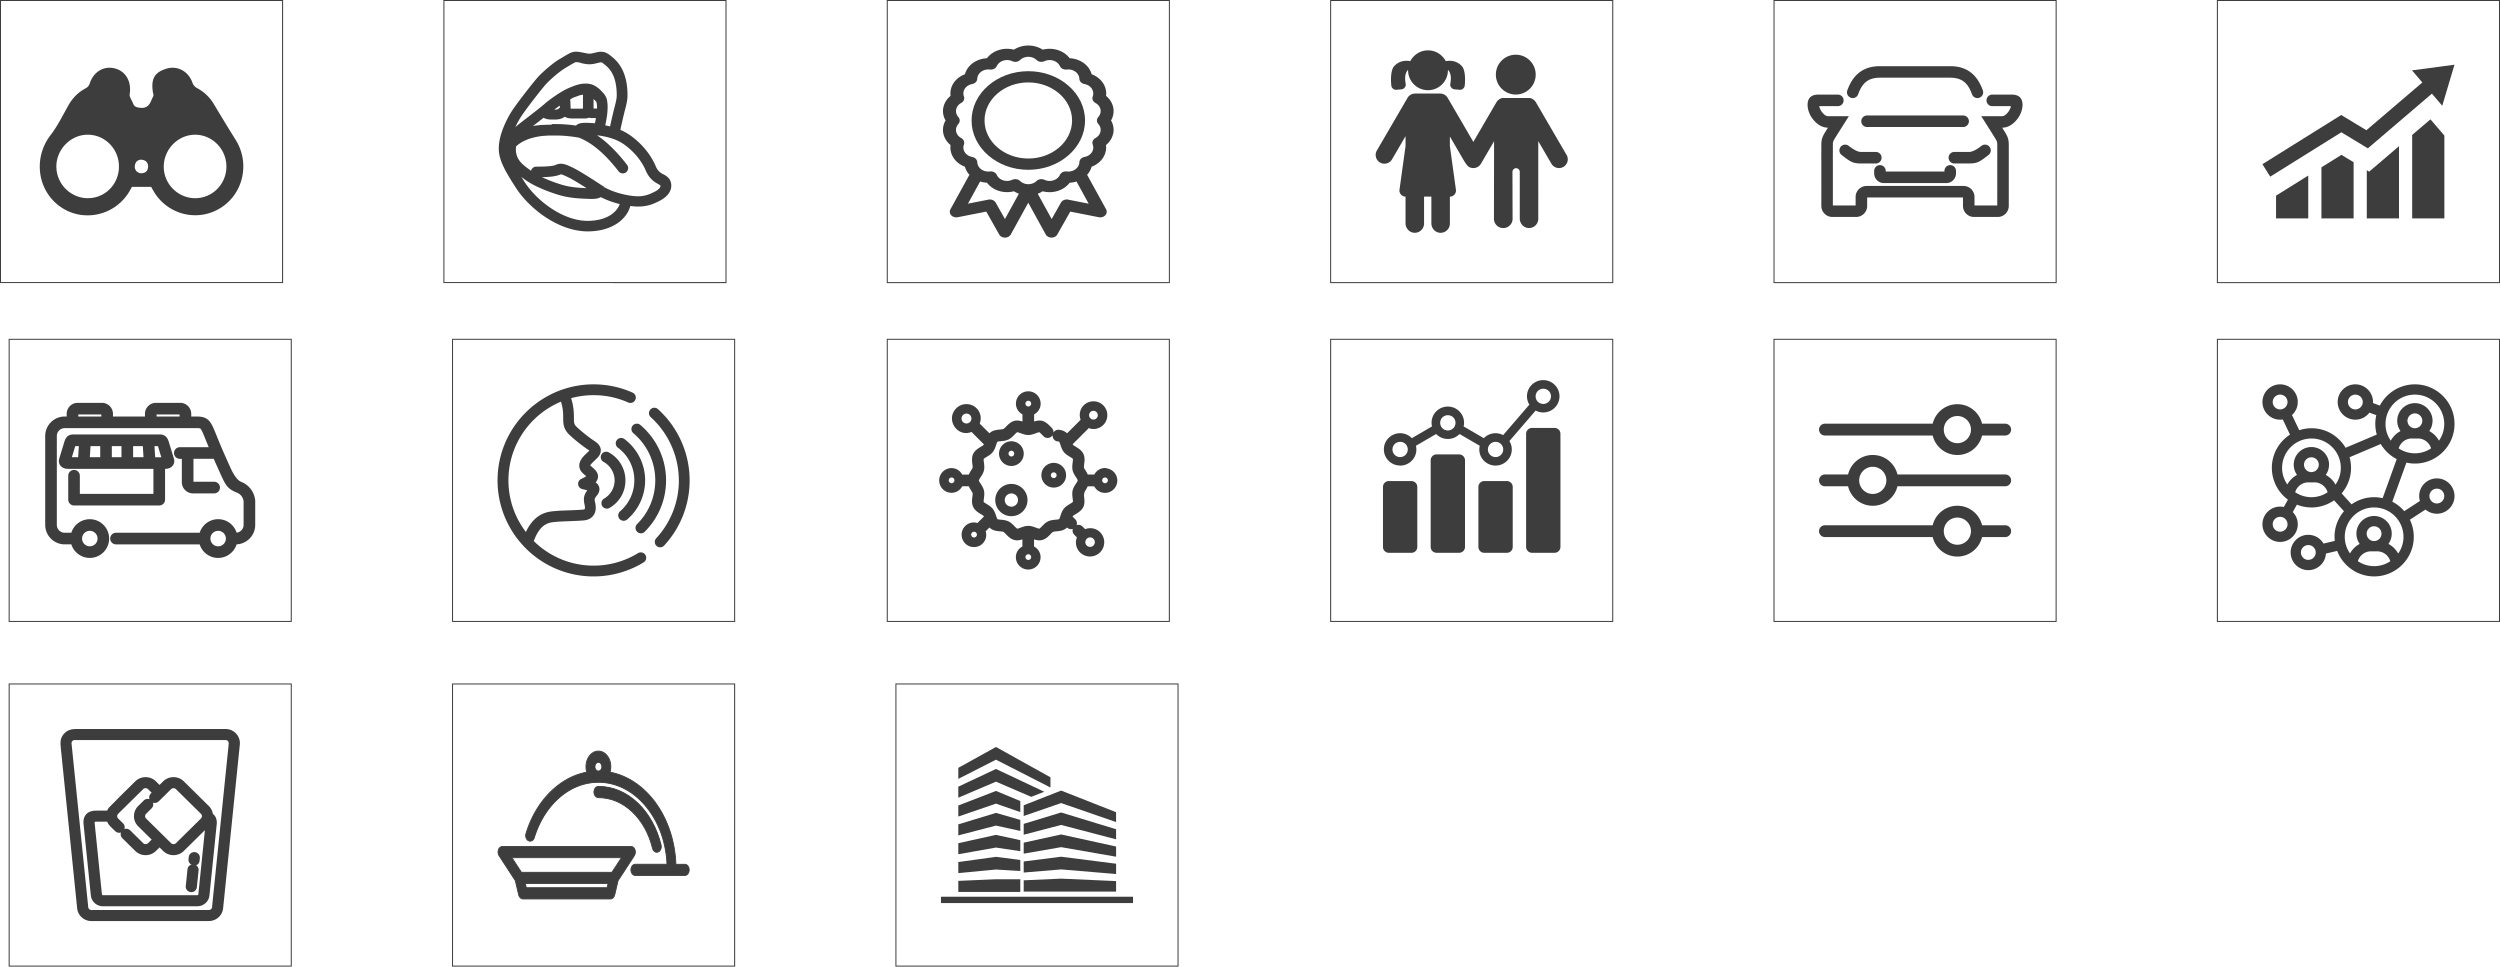 <svg xmlns="http://www.w3.org/2000/svg" id="Layer_1" version="1.1" viewBox="0 0 1120.99 433.41"><defs><style>.st0{fill:#3d3d3d}</style></defs><path d="M126.94 126.94H0V0h126.94v126.94ZM.45 126.49h126.03V.45H.45v126.03Z" class="st0"/><path d="M63.08 71.61c-1.57.13-2.53 1.21-2.64 3a2.907 2.907 0 0 0 2.69 3.07h.39c1.8-.11 2.83-1.12 2.89-3 .04-1.84-1.27-3.11-3.33-3.07Zm38.44 3.04c0-7.79-6.31-14.2-13.96-14.24-7.63-.04-14.01 6.36-14.13 14.15-.11 7.83 6.33 14.33 14.15 14.31 7.72-.02 13.96-6.38 13.94-14.22Zm-48.19.12c.09-7.83-6.1-14.26-13.81-14.37-7.59-.11-14.12 6.31-14.24 14.04-.12 7.84 6.26 14.4 14.03 14.42 7.77.04 13.97-6.18 14.03-14.1Zm14.43 9.02h-8.59c-.18.31-.59 1.03-1 1.77-6.36 11.1-20.77 14.4-31.1 7.14-10.39-7.32-12.23-21.94-4.42-32.08 3.14-4.08 5.45-8.82 8-13.34 1.93-3.42 4.49-6 7.95-7.79.75-.45 1.32-1.14 1.6-1.97 1.71-5.35 6.36-8.17 11.43-6.81 4.9 1.32 7.41 6.05 6.52 11.49-.21 1.26.98 2.75 1.5 4.14.59 1.61 1.66 1.81 3.28 1.99 4.1.43 4.56-2.86 5.7-4.99.39-.72.07-1.17-.02-1.74-1.16-6.85 1.23-9.34 6.08-10.82 4.99-1.52 9.91 1.28 11.66 6.45.29.87 1.11 1.79 1.93 2.22 3.19 1.72 5.7 4.03 7.58 7.17 3.21 5.4 6.49 10.77 9.82 16.1 6.45 10.28 3.53 23.96-6.61 30.41-10.12 6.47-23.51 3.38-29.89-6.9-.02-.04-.04-.05-.05-.09a41.1 41.1 0 0 1-1.35-2.37Zm258 43.15H198.82V0h126.94v126.94Zm-126.49-.45H325.3V.45H199.27v126.03Zm76.82-78.36-.5-.13.5.13z" class="st0"/><path d="m268.68 40.68.37-.37-.03-.03-.33.4Zm-1.43 4.7z" class="st0"/><rect height=".01" x="267.47" y="45.71" class="st0"/><path d="m267.46 45.7.01.01.1-.05-.11.04Zm-12.13 33.48-.24.46.01.01.23-.47zm12.68-13.16-.33.4h.01l.32-.4z" class="st0"/><path d="M297.4 78.16c-.28-.15-.5-.28-.72-.41s-.27.44-.27.44l.27-.44c-1.06-.66-1.94-1.47-2.75-3.4v-.03c-1.3-3-3.16-5.85-5.55-8.49s-.34.31-.34.31l-.04.04.39-.35a34.756 34.756 0 0 0-6.53-5.64c-1.18-.78-2.43-1.41-3.67-1.94.31-1.67.71-3.38 1.11-5.08.09-.41.19-.81.28-1.2l-.51-.12.35.08.16.04c.24-1.02.46-1.91.69-2.77l-.51-.13h.05l.46.13c.6-2.34 1.1-4.27 1.1-6.51 0-5.8-1.29-9.76-2.88-12.5-1.59-2.74-3.47-4.23-4.56-5.1l-.32.41.31-.41c-.11-.09-.21-.17-.3-.24-1.33-1.08-2.49-1.54-3.66-1.63-1.14-.08-2.25.19-3.42.48s.12.48.12.48l-.12-.48-.28.07c-.97.24-1.55.31-2.16.29-.63-.03-1.3-.17-2.49-.42l-.11.51.11-.51-.27-.05c-1.44-.3-2.5-.45-3.42-.4-.94.05-1.72.31-2.58.75s.23.44.23.44v.02s.01 0 0 0l-.24-.46c-1.01.53-1.5.82-3.49 2.02s-1.08.64-1.08.64l.27.44-.27-.45c-3.25 1.95-7.84 6.06-9.72 8.17-.9 1.01-3.35 4.03-5.85 7.28-2.49 3.24-5.08 6.73-6.26 8.7-.79 1.32-2.11 3.69-3.23 6.52-1.12 2.82-2.05 6.13-2.05 9.34 0 4.52 1.98 8.92 7.85 17.87l.37-.25.06-.04-.44.29c3.2 4.87 8.11 9.66 13.47 13.15l.28-.44-.27.44c6.17 4 12.57 6.14 18.51 6.14 7.36 0 11.92-2.4 14.46-4.45l-.33-.41.06.08.27.33c2.37-1.92 4.03-4.39 4.69-6.94 1.34.18 2.53.26 3.48.26 3.95 0 6.74-1.04 9.67-2.57 2.27-1.18 5.22-3.37 5.22-6.83 0-3.14-2.26-4.37-3.56-5.09Zm-65.6-1.07Zm28.64-49.35-.1.51.27.05c1.26.27 2.24.48 3.25.52 1.03.05 2.08-.07 3.52-.43l.28-.07c.55-.13.95-.23 1.26-.29.32-.06.52-.08.67-.07.26.02.44.12 1 .57.1.08.26.2.34.27s.32-.4.32-.4l-.32.4c.93.74 2.28 1.82 3.41 3.77 0 .01 0 .03.02.05 1.44 2.51 2.18 5.87 2.18 10.03 0 1.62-.39 3.13-.95 5.32l.51.13-.51-.13c-.22.84-.47 1.81-.72 2.88-.09.4-.19.79-.28 1.2-.35 1.52-.72 3.09-1.03 4.65-.78-.2-1.5-.36-2.16-.48.19-.95.37-1.86.53-2.74l-.51-.09.51.09v-.07c.21-1.23.36-2.33.44-3.32l-.52-.05.52.05v-.07c0-.05 0-.1.01-.16 0-.06.01-.11.01-.15v-.12c.11-1.52.08-2.77-.1-3.86v-.07l-.52.09.52-.09s0-.05-.01-.07c0-.02 0-.05-.01-.07s0 .05 0 .04v-.04l-.51.08.51-.08v-.03.03s-.01-.03-.01-.04v-.02.01-.07h-.01.01c-.01-.09-.03-.18-.06-.28s0-.01 0-.02v-.02s-.02-.06-.02-.07v-.03l-.51.1.51-.1c0-.04-.02-.08-.02-.1v-.03.05s0 .02 0 0v-.06l-.51.1.51-.1v-.04c0-.05-.02-.09-.03-.11v-.01c0-.02-.01-.03-.02-.04 0-.05-.02-.09-.03-.11v-.02c0-.02 0-.05-.01-.07l-.5.17.5-.17-.09-.27v-.03l-.49.18.49-.18c-.02-.05-.04-.11-.06-.15-.02-.04-.03-.08-.04-.11s0-.03-.01-.05l-.48.22.48-.22c-.02-.05-.07-.17-.12-.26.02.05.04.12.04.21 0-.07-.02-.14-.05-.21l-.46.23.46-.23v-.01.01l-.01-.02c-.04-.08-.08-.16-.13-.25l-.46.25.46-.25v-.02c-.02-.04-.05-.08-.07-.12-.02-.04-.04-.07-.06-.1s0-.01 0-.02l-.45.26.45-.26c-.52-.9-1.15-1.54-1.7-2.1s-.35.35-.35.35h-.01l.37-.36-.11-.11c-.04-.04-.08-.09-.13-.14-.06-.07-.13-.13-.18-.19l-.03-.03-.03-.03s-.05-.06-.07-.07l-.05-.05s-.04-.04-.04-.05c0 0-.01 0-.01-.01l-.37.37.33-.4a.574.574 0 0 1-.09-.08l-.37.37.37-.37a.572.572 0 0 0-.04-.04s.01.01 0 0l-.03-.03s-.02-.01-.02-.02c-.07-.06-.11-.09-.15-.13-.03-.03-.06-.05-.07-.06-.01-.01 0 0 0 0l-.04-.04c-.04-.04-.06-.05-.07-.05-.03-.03-.08-.08-.14-.13l-.02-.01c-.01-.01-.04-.03-.07-.06l-.02-.01c-.01-.01-.04-.04-.08-.06l-.31.42.31-.42h-.01v-.01s-.02-.01-.03-.02l-.02-.02c-.12-.1-.25-.2-.37-.28l-.02-.02a.378.378 0 0 0-.08-.05c-.04-.03-.08-.06-.11-.08-1.3-.92-2.63-1.39-4.2-1.52h-.05c-.06 0-.11-.02-.19-.02h-.68c-2.53 0-4.56.78-7.44 1.98-.11.04-.21.09-.29.12-.08.03-.16.07-.2.09h-.01c-.01 0-.03.01-.05.03-.7.32-1.49.74-2.36 1.25l.26.45-.26-.45c-.62.37-1.27.76-1.92 1.18s-.04.02-.06.03l-.06.03.27.45-.27-.45h-.02l.16.25-.16-.23s-.04.03-.05.04c-.02.01-.02.02-.02.02-1.84 1.2-3.77 2.59-5.39 3.93s-.04.03-.06.05c-.02.02-.04.03-.06.05-.03.03-.06.05-.08.07-.02.02-.03.03-.04.03l.33.41-.33-.41-.02.02c-.08.07-.15.13-.21.18s.14-.09.29-.09c-.1 0-.2.04-.28.1l.32.39-.31-.39c-.01 0-.02 0-.03.01 0 0 .02-.01.03-.02s-.03.02-.04.03l-.18.15-.19.16.33.4-.33-.4-.01.01-.04.04c-.05.05-.11.09-.17.14l-.17.14c-.01 0-.04.03-.08.06-.11.09-.23.18-.35.29s-.05.04-.07.05c-.02.02-.04.03-.06.05l.33.41-.32-.41c-1.88 1.54-4.1 3.25-6.27 4.92l.32.41-.32-.41c-1.07.84-2.13 1.65-3.11 2.41-.81.63-1.62 1.28-2.37 1.97.82-1.76 1.62-3.17 2.04-3.88l-.43-.26.1.06.33.2c1.02-1.7 3.44-4.98 5.85-8.13 2.42-3.14 4.8-6.1 5.74-7.16 1.59-1.78 5.86-5.6 8.62-7.26s1.08-.64 1.08-.64c1.96-1.18 2.37-1.42 3.23-1.87.3-.16.43-.22.73-.23.36 0 .93.07 2.08.31s.1-.51.1-.51Zm24.78 40.96Zm-41.36-7.83h-.04.04Zm-.55-.47Zm1.04-13.82Zm10.84-6.59-.2-.48.2.48Zm-.18-.48s.04-.01.05-.02h.08c-.05 0-.1.01-.15.03Zm16.54 3.82Zm-.1 1.04Zm.82 1.14Zm-.85 7.86Zm.12-8.7ZM247.3 55.92h-.54l.05.52-.05-.52h-.23l.06.52-.06-.52h-.5l.06.52-.06-.52h-.31l.06.52-.06-.52c-.08 0-.11.01-.14.01h-.35c-.07 0-.12.01-.16.01-.03 0-.07 0-.1.01h.02-.11c-.06 0-.08.01-.09.01h-.05l.05.52-.05-.52c-.09 0-.13.01-.17.01h-.09c-.07 0-.13 0-.16.01h-.04s-.01 0 0 0h-.06l.06.52-.06-.52c-.07 0-.1.01-.12.01h-.11c-.15.02-.13.02-.18.02h-.09l.09.51-.09-.51h-.06c-.03 0-.07 0-.1.01h.02-.08l.06.52-.06-.52h-.44s-.01 0 0 0c-.07 0-.14.01-.16.01-.03 0-.02 0 0 0h-.15c-.03 0-.02 0 0 0h-.07c-.02 0-.05 0-.06.01h-.04.01c-.03 0-.07 0-.1.01l.1.51-.1-.51h-.03.02-.24c-.03 0-.06 0-.09.01-.03 0-.06 0-.09.01-.02 0-.03 0-.05.01-.03 0-.06 0-.09.02h.04-.05c-.05 0-.11.02-.16.02s-.11.02-.16.02h-.01l.09.51-.09-.51c-.03 0-.05 0-.07.01h-.05l.07.52-.07-.52c-.05 0-.11.02-.16.02s-.11.02-.16.02-.09.01-.12.02c-.03 0-.05 0-.06.01l.06.52-.06-.52h-.02c-.02 0-.05 0-.06.01h-.03.04-.18l.06.52-.06-.52s-.09.01-.12.02c-.04 0-.06 0-.07.01-.05 0-.1.02-.15.04l.06.21-.06-.21h-.04c.02 0 .03 0 .04-.01s-.03 0-.09 0c-.04 0-.09.02-.11.02h-.08l.06.52-.06-.52c-.1.01-.2.03-.27.05h-.01l.13.51-.13-.51c-.01 0-.02 0-.06.01-.02 0-.07.01-.11.02-.08.01-.16.03-.24.05-.08.01-.15.03-.19.04s-.07.01-.1.02c-.04 0-.08.02-.11.02s-.04 0-.06.01c.15-.11.29-.22.44-.34 1.46-1.13 2.95-2.28 4.37-3.4 1.37.83 3.07.82 3.98.82h.6c1.6 0 3.19-.07 4.91-1.27.9.54 2 .78 3.4.78h5.68c.43 0 1.07-.05 1.72-.36.45.12.89.17 1.2.17h1.99c-.14.75-.29 1.52-.45 2.32h-.1c-.05 0-.09-.01-.11-.01-.04 0-.07 0-.11-.01-.04 0-.08 0-.13-.01l-.05.52.05-.52h-.19c-.05 0-.09 0-.14-.01h-.1c-.06 0-.13-.02-.21-.02h-.08c-.06 0-.11-.02-.19-.02h-.08c-.06 0-.12-.02-.2-.02h-.08c-.07 0-.15-.01-.24-.01-1.61-.09-2.8-.09-3.71 0-.41.04-1.37.14-2.2.64l.27.44v-.02l-.27-.42c-.23.14-.44.32-.63.53-2.13-.32-5.36-.67-8.93-.67h-1.95l.05.52-.05-.52Zm-5.23.88-.17-.5.17.5Zm-.09-.51h.01c.01 0 .02 0 0 0h-.02Zm-.14.02h.03-.03Zm-1.73.79Zm.41-.07Zm-.08.01-.08-.27.08.27Zm-1.41.27Zm27.41-1.26Zm.4.04Zm.2.02Zm.06 0Zm-10.06-12.87.04.09-.04-.09Zm1.19-.38-.03-.08.03.08Zm-.07-.07.17.48-.17-.48Zm-.14.62h-.01.01Zm.03-.01Zm-.41.16-.19-.48.19.48Zm-.56-.23.16.39-.16-.39Zm-.49.66s.05-.02.07-.03c.05-.02.1-.05.14-.06l-.18-.49.18.49h.02l-.01-.04v.04c.12-.04.28-.1.41-.16h.01c.06-.02.12-.05.17-.07l.17-.07s-.07.01-.14.01c.05 0 .09-.01.13-.03l-.19-.47.19.47h.04-.04.04c.09-.04.23-.09.35-.14s-.08.02-.15.02c.05 0 .1-.02.15-.03l-.2-.47.2.47h.03s-.01 0-.02.01.03 0 .03 0h.03c.11-.05.21-.09.3-.12 0 0 .01 0 .02-.01h.02l-.14-.4.14.4c.06-.03.11-.05.15-.1-.05.05-.1.08-.14.1.06-.02.13-.04.18-.06.06-.02.1-.04.15-.06s.01 0 .02 0l.15-.06c.05-.02.11-.04.16-.06-.02 0-.08.02-.15.02.05 0 .1-.01.15-.03l-.18-.48.18.48h.02-.02.02c.12-.05.18-.07.26-.1.01 0 .03-.01.04-.02h.02c.05-.02.09-.03.14-.05s.09-.03.14-.05c.01 0 .02 0 .03-.01h.01l-.06-.17.06.17h.02-.02s.07-.02.12-.03c.05-.01.1-.03.16-.05s-.08.01-.12.01c.04 0 .08-.01.12-.02l-.16-.49.13.26-.09-.28.09.28.1.2-.1-.2.07.21-.07-.21-.13-.26.16.49h.02-.02s.02 0 .04-.01c.1-.03.17-.06.24-.07h.03c.07-.02.16-.04.25-.06h.05c.03 0 .06-.01.11-.02.04 0 .1-.02.16-.04h.03a.98.98 0 0 1 .21-.04h.05c.03 0 .06 0 .11-.02.03 0 .06 0 .1-.01s.03 0 .05 0v5.59c0 .27 0 .5-.02.68h-4.81c-.32 0-.54-.02-.69-.04l-.18-4.18c.05-.03.1-.06.15-.08.01 0 .04-.02.05-.02.03-.02.06-.03.09-.05.03-.01.06-.03.08-.04h.01c.02 0 .03-.01.03-.02 0 0-.02 0-.03.01l-.17-.5.16.5c.03-.01.06-.02.09-.04.05-.03.1-.05.17-.08s.02 0 .02 0c.02 0 .03-.01.03-.02 0 0-.02 0-.03.01l-.16-.49.16.49c.02 0 .05-.02.07-.03.01 0 .03-.02.06-.03.02 0 .05-.02.08-.04h.01c.02 0 .03-.01.03-.02 0 0-.02 0-.03.01l-.17-.5.17.5Zm2.91-1.69.16.49-.16-.49Zm.05-.01.11.33-.11-.33Zm-.49.71a.56.56 0 0 0 .15-.1c-.05.05-.09.07-.12.09 0 0-.02 0-.03.01Zm0 0Zm.11-.59.23.47c.01 0 0 0-.03.01 0 0 .02 0 .03-.01l-.23-.47Zm-3.77 6.62Zm-.03-.16Zm5.99-7.01.04.43-.04-.43Zm-.04 0Zm-.07.51-.16-.32.06.34-.06-.35-.08-.15.08.15-.03-.16.03.16.16.32Zm-.53-.4.14.5-.14-.5Zm.11.5h-.07.07Zm.06-.02h-.02.02Zm0 0c.07-.03.14-.06.2-.11-.07.07-.14.1-.2.12Zm.22-.03h-.04.05Zm-.68-.39Zm-.29.07Zm-3.78 1.43Zm-.22.1Zm-.28.13Zm-.24.12Zm11.81 1.83h.02l-.02-.02h.01s.01 0 .02.01l.11-.04.32-.16-.33.16.35-.12-.35.12-.1.05s.05.06.08.09c-.04-.03-.07-.05-.09-.08h-.03.03s-.01 0-.02-.01h-.02Zm-.18-.33-.02-.02s.01.02.02.03c0-.01-.02-.03-.03-.05h.01s0 .04.02.06l.03-.03-.03.03Zm-.04-.07v-.04h.01s0 .03.02.05h-.01Zm-.06-.08.04-.03s-.01-.03-.01-.06c0 .02.01.04.02.06l.34-.25-.34.25v.02l.27-.2-.27.2c0 .02 0 .03.01.05h-.01s0-.03-.01-.05l-.04.03.04-.03v-.02l-.04.03Zm.28.45v-.02l.02.02h-.01Zm.2-.66-.34.34.34-.34Zm-.32.45-.02-.02v-.01c0 .01.02.02.03.03Zm.02-.04v-.02c0 .06.01.12.03.18 0-.02-.02-.05-.02-.06 0-.03-.01-.06-.01-.08Zm.09.23v.01s-.01-.02-.02-.03l.01.01Zm.56.04-.39.13.39-.13Zm-.4.13-.05.02.05-.02Zm.01 0c.02 0 .03 0 .05.01l.1-.03-.1.03c-.01 0-.03 0-.04-.01Zm-.08.04h-.01.01Zm.22-.05.26-.07-.26.07Zm-.22.03h-.01.01Zm.32.04h.02-.02Zm.42 1.28Zm-.69-2.24-.09.07.09-.07Zm-.01-.01h-.02v.01l.02-.02Zm-.51.02c0 .09.04.18.09.26-.02-.03-.05-.06-.06-.1a.292.292 0 0 1-.02-.09v-.06Zm.1.29v.01s.01.02.02.03c0 .01.02.03.04.05 0 0 0 .01.01.02l.02.04s0 .01.01.02c.04.06.08.13.12.21 0 .01.01.03.02.04 0 .02.01.03.02.04 0 .01.01.03.02.04v.02c0 .01 0 .02.01.03v.03c0 .01 0 .02.01.03 0 .02.02.04.03.06v.02c0 .01 0 .03.01.03v.04c.09.31.17.7.2 1.18s0 .08.01.11v-.02.39c0 .07.02.12.03.17v.84h-1.57v-4.29c.04.04.09.09.13.14.37.38.62.63.8.88Zm-.87-1.69-.07.08.07-.08-.07.07.07-.07Zm-15.21 4.67c-.52.54-.85.72-1.04.79-.34.12-.8.15-1.47.16.78-.61 1.62-1.22 2.47-1.81.01.31.03.59.04.86Zm.44-1.83Zm-7.87 6.06Zm-5.78 5.15Zm.34-.26.03.12-.03-.12Zm-1.72.67Zm1.76-.5-.04-.17.04.17Zm.31-.45.09.34-.09-.34Zm.3.3Zm26.4-1.38Zm.92.06Zm-7.73 1.05h-.01.01-.01.01Zm-.22.04Zm.2.03Zm2.63-1.55.04.33-.04-.33Zm3.67.34Zm.83 3.8Zm6.61-14.3.09-.02-.09.02Zm0 0-.41.07.41-.07Zm-.46-.19Zm-.07-.31.5-.1-.5.1Zm-.03-.11.17-.08-.18.04.18-.04.14-.07-.14.07.32-.06-.32.06-.17.08Zm.47-.23v.03c0-.01 0-.02-.01-.03Zm-.71-.5Zm.26-.62.04.04s.02.03.02.04l-.06-.09Zm-.05-.14Zm0 0Zm-.01-.02s-.04-.07-.07-.09a.3.3 0 0 1 .07.09Zm-4.15-3.72Zm-12.58.03c.06-.06.12-.09.16-.11-.06.03-.12.06-.16.11Zm-10.9 7.84Zm-.35.29Zm1.2 12.5.02.2-.02-.2Zm15.05.84Zm8.5-1.03Zm-24.36-13.3c-.01.02 0 0 0 0Zm30.93 48.86c-1.9 1.53-5.44 3.4-11.46 3.4-5.4 0-11.03-2.19-16.01-5.44-4.98-3.25-9.26-7.55-11.98-11.69h-.01c-.6-.91-1.14-1.76-1.65-2.56.02.01.03.02.05.04.03.03.07.05.12.09.02.02.05.03.06.05.02.02.03.03.04.03.12.09.24.18.35.26.29.21.56.41.82.61s.08.06.12.09c.04.03.07.05.1.07h.01c.18.13.36.26.54.38.07.05.13.09.2.13l.18.12h.02c.4.27.8.52 1.21.77s.01 0 .01 0c.01 0 .02.01.03.02.69.41 1.41.81 2.15 1.18.08.05.17.09.2.1.18.09.36.19.54.27.06.03.12.06.17.08.06.03.1.05.15.07h.01c.36.17.73.34 1.09.5.05.02.09.04.13.06.04.02.07.03.1.05l.23-.47-.21.48c.06.03.12.05.18.08s.12.06.19.08h.02l.19-.48-.19.48c.05.02.09.04.15.07.05.02.11.05.18.08a73.35 73.35 0 0 0 7.21 2.65c4.94 1.54 9.37 1.72 13.22 1.87.14 0 .27 0 .41.02.14 0 .28.01.42.02 2.58.11 4.1-.16 5.25-.8.03.02.06.04.1.05s.02.01.03.02c2.9 1.49 5.84 2.43 8.31 3.04-.51 1.62-1.76 3.13-2.99 4.12Zm-33.78-12.39-.11.23.11-.23Zm-7.22-4.49Zm-.57-.43Zm.2.16-.14.2.14-.2-.15.19.15-.19Zm.51.38-.29.41.28-.41Zm.23.16Zm.45.34Zm.83.62Zm1.12.78Zm1.21.75Zm31.75 6.4Zm-26.98-8.14Zm.15-.31-.14.3.14-.3Zm8.3-1.7.22.48c.12-.05.34-.09.97.13.61.21 1.47.62 2.78 1.25s.04.02.04.02l.23-.47-.23.47c1.68.82 5 2.86 7.93 4.73-3.49-.15-7.34-.36-11.46-1.64-3.16-.98-6.08-2.11-8.54-3.29 4.07-.09 6.59-.45 8.28-1.22s-.21-.45-.21-.45v-.02h-.01Zm-11.05 4.95Zm.2.1Zm.54.27Zm2.36 1.08Zm7.16 2.64Zm-17.18-8.55.04-.06-.04.06.04-.06-.04.06Zm23.84-2.45Zm-24.66-3.74Zm38.46 12.2.23-.47s-.01 0-.04-.02l-.1-.05s-.01 0-.04-.02l-.1-.05c-.07-.04-.12-.07-.23-.13-3.01-1.98-10.24-6.7-13.3-8.18s-.05-.02-.05-.02l-.22.46.22-.46c-1.52-.73-2.84-1.38-4.07-1.69-1.26-.32-2.46-.32-3.73.26l.21.47v-.03l-.21-.43c-.58.27-1.56.48-3.05.62-1.48.14-3.4.21-5.84.2v.52-.52a2.4 2.4 0 0 0-2.33 1.87s-.31.41-.31.41l.31-.42c-.28-.2-.57-.42-.87-.64-1.69-1.23-3.34-2.46-4.5-4.15-.18-.27-.35-.55-.5-.84-.62-1.21-.93-2.55-.93-4.09 0-.38.03-.78.07-1.18l.02-.02.02-.02.03-.03.03-.03s.01 0 .02-.01.03-.02.03-.03h.01l-.09-.09.09.09.04-.04.07-.07c1.93-1.72 5.14-3.64 11.3-4.44h.02c.07 0 .13-.02.2-.02.06 0 .11-.01.17-.02h.11c.05 0 .1-.01.16-.02.06 0 .12-.01.2-.02l-.06-.52.06.52h.07l-.04-.52.04.52c.06 0 .13-.01.18-.02.06 0 .11-.01.15-.01l-.04-.52.04.52h.17l-.07-.52.07.52c.09-.01.17-.02.28-.03h.05l-.09-.51.09.51h.1c.05 0 .1 0 .15-.01.05 0 .1 0 .15-.01h.03l-.07-.52.07.52c.06 0 .08-.01.09-.01h.04c.14-.01.18-.02.25-.02h.07l-.07-.52.07.52c.05 0 .08-.01.1-.01h.04c.1 0 .17-.01.24-.01h.23l-.04-.52.04.52c.09 0 .18-.01.24-.01h.06l-.06-.52.06.52h.49l-.05-.52.05.52h.21l-.04-.52.04.52h2.84c4.7.08 8.7.8 9.59.97 2.62 1.01 5.32 2.63 8.02 4.82l.33-.41-.33.41c3.18 2.58 6.45 6.03 9.74 10.27.47.61 1.18.92 1.89.92.51 0 1.02-.16 1.46-.5l-.32-.41.31.41c1.04-.81 1.23-2.31.43-3.35-3.49-4.51-7.02-8.23-10.5-11.05-.98-.8-1.97-1.52-2.96-2.19.17.02.33.04.51.07s.07.01.09.01c1.25.15 3.73.53 6.37 1.44.02 0 .04.01.07.02l.1-.51-.1.51c-.02 0-.03 0 0 0 0 0 .03 0 .05.01 1.5.53 3.03 1.22 4.4 2.12l.29-.44-.04.06-.25.38c1.38.91 3.48 2.49 5.62 4.85 2.03 2.25 3.61 4.66 4.69 7.17 1.07 2.53 2.49 4.27 4.62 5.59.32.2.65.38.92.53s.25-.44.25-.44l-.25.45c.68.38.95.56 1.06.68.04.04.04.05.04.05 0 .02.01.06.01.2 0 .31-.16.7-.61 1.17-.43.45-1.09.92-1.97 1.39-.02 0-.05 0-.07.02-2.86 1.48-4.86 2.02-7.47 2.02-3.03 0-9.72-1.11-15.05-4.06h-.02l-.23.45Zm11.44 7.55Zm14.95-13.19.02-.03-.02.03Zm-15.59-17.99v-.01Z" class="st0"/><path d="m242.44 83.85-.24.47.03.01.21-.48zm24.81-38.47zm-26.83 11.14h-.05c.03 0 .05-.01.08-.01h-.02Zm31.84-11.07v.02-.03Zm-19.94-3.99-.26-.45h-.01l.27.45zm19.94 3.98v.01-.03.02Zm-31.9 11.09h-.06.06Zm1.56-.24zm.02 0h-.02.02Zm204.52 34.57c-.5-.88-1.52-1.41-2.6-1.41-.21 0-.43.02-.64.06l-9.2 1.81 5.46-9.94c.99.31 2.02.5 3.07.55 1.27 1.67 3.13 2.97 5.32 3.66 2.19.69 4.58.74 6.79.17.69.44 1.42.81 2.2 1.1l-6.24 11.35-4.16-7.36Zm32.51-1.35c-1.31-.26-2.66.3-3.25 1.35l-4.16 7.36-6.24-11.35c.78-.29 1.52-.66 2.2-1.1 2.21.58 4.59.53 6.79-.17 2.19-.69 4.06-1.99 5.32-3.66 1.05-.05 2.09-.24 3.07-.55l5.46 9.94-9.2-1.81Zm13.51-33.93c.87.96 1.22 2.21.98 3.41-.24 1.2-1.07 2.26-2.26 2.91-1.13.61-1.63 1.82-1.22 2.92.44 1.16.28 2.44-.42 3.49-.7 1.06-1.89 1.81-3.27 2.06-1.3.24-2.25 1.22-2.3 2.38-.05 1.22-.69 2.37-1.77 3.16s-2.49 1.14-3.88.97c-1.32-.16-2.6.48-3.09 1.55-.53 1.13-1.59 2.02-2.91 2.44-1.32.42-2.79.33-4.03-.25-1.18-.54-2.63-.32-3.52.54-.94.91-2.29 1.43-3.69 1.43s-2.75-.52-3.69-1.43c-.57-.55-1.35-.83-2.16-.83-.46 0-.93.1-1.36.29-1.24.57-2.71.66-4.03.25-1.32-.42-2.38-1.31-2.91-2.44-.5-1.07-1.77-1.71-3.09-1.55-1.39.17-2.81-.18-3.88-.97-1.08-.78-1.72-1.93-1.77-3.16-.05-1.16-.99-2.14-2.3-2.38-1.38-.25-2.57-1.01-3.27-2.06-.7-1.06-.86-2.33-.42-3.49.41-1.1-.09-2.3-1.22-2.92-1.19-.65-2.02-1.71-2.26-2.91s.11-2.44.98-3.41c.82-.91.82-2.19 0-3.1-.87-.96-1.22-2.21-.98-3.41.24-1.2 1.07-2.26 2.26-2.91 1.13-.61 1.63-1.82 1.22-2.92-.43-1.16-.28-2.44.42-3.49.7-1.06 1.89-1.81 3.27-2.06 1.3-.24 2.25-1.22 2.3-2.38.05-1.22.69-2.37 1.77-3.16 1.07-.78 2.49-1.14 3.88-.97 1.32.16 2.6-.48 3.09-1.55.53-1.13 1.59-2.02 2.91-2.44 1.32-.42 2.79-.33 4.03.25 1.18.54 2.63.32 3.52-.54.94-.91 2.29-1.43 3.69-1.43s2.75.52 3.69 1.43c.89.86 2.34 1.08 3.52.54 1.24-.57 2.71-.66 4.03-.25 1.32.42 2.38 1.31 2.9 2.44.5 1.07 1.78 1.71 3.09 1.55 1.39-.17 2.81.18 3.88.97 1.07.78 1.72 1.93 1.77 3.16.05 1.16.99 2.14 2.3 2.38 1.38.25 2.57 1.01 3.27 2.06.7 1.06.86 2.33.42 3.49-.41 1.1.09 2.3 1.22 2.92 1.19.65 2.02 1.71 2.26 2.91.24 1.2-.11 2.44-.98 3.41-.82.91-.82 2.19 0 3.1Zm6.69 4.28c.41-2 .05-4.05-.99-5.84 1.04-1.79 1.39-3.84.99-5.84-.4-2-1.55-3.82-3.23-5.19.27-1.99-.2-4.02-1.37-5.78-1.17-1.76-2.96-3.13-5.07-3.92-.53-1.95-1.77-3.72-3.56-5.02-1.79-1.3-4.01-2.06-6.31-2.17-1.27-1.67-3.13-2.97-5.32-3.66-2.19-.69-4.58-.74-6.78-.17-1.84-1.2-4.1-1.86-6.44-1.86s-4.59.66-6.44 1.86c-2.21-.58-4.59-.53-6.79.17-2.19.69-4.06 1.99-5.32 3.66-2.3.12-4.52.87-6.31 2.17-1.79 1.31-3.03 3.07-3.56 5.02-2.12.79-3.91 2.16-5.07 3.92-1.17 1.76-1.64 3.79-1.37 5.78-1.68 1.37-2.82 3.19-3.23 5.19-.41 2-.05 4.05.99 5.84-1.04 1.79-1.4 3.84-.99 5.84.4 2 1.55 3.82 3.23 5.19-.27 1.99.2 4.02 1.37 5.78 1.17 1.76 2.96 3.13 5.07 3.92.36 1.32 1.05 2.56 2.01 3.63l-8.51 15.47c-.48.87-.34 1.91.35 2.66.69.76 1.82 1.1 2.91.89l12.81-2.52 5.79 10.25c.49.86 1.5 1.41 2.6 1.41h.02c1.11 0 2.12-.56 2.6-1.43l7.82-14.22 7.82 14.22c.48.87 1.49 1.43 2.6 1.43h.02c1.11 0 2.12-.55 2.6-1.41l5.79-10.25 12.81 2.52c1.09.21 2.22-.13 2.91-.89s.83-1.79.35-2.66l-8.51-15.47a8.886 8.886 0 0 0 2.01-3.63c2.12-.79 3.91-2.16 5.07-3.92 1.17-1.76 1.64-3.79 1.37-5.78 1.68-1.37 2.82-3.19 3.23-5.19Z" class="st0"/><path d="M461.09 71.08c-10.82 0-19.63-7.65-19.63-17.06s8.81-17.06 19.63-17.06 19.63 7.65 19.63 17.06-8.81 17.06-19.63 17.06Zm0-39.16c-14.03 0-25.44 9.92-25.44 22.11s11.41 22.11 25.44 22.11 25.44-9.92 25.44-22.11-11.41-22.11-25.44-22.11Z" class="st0"/><path d="M524.57 126.95H397.62V0h126.95v126.95Zm-126.5-.45h126.05V.45H398.07V126.5Zm281.6-84.11c4.93 0 8.93-4 8.93-8.93s-4-8.93-8.93-8.93-8.93 4-8.93 8.93 4 8.93 8.93 8.93Zm22.76 27.06-13.74-23.59c-.66-1.13-1.99-1.93-3-1.93h-11.7c-1.01 0-2.34.8-3 1.93l-10.35 17.77-11.49-19.73a3.92 3.92 0 0 0-3.41-1.95h-11.21c-1.36 0-2.68.69-3.41 1.95l-13.74 23.59a3.937 3.937 0 0 0 1.42 5.38c.62.36 1.3.53 1.98.53 1.35 0 2.67-.7 3.4-1.95l6.06-10.4v4.45l-2.71 19.55a2.731 2.731 0 0 0 2.71 3.11v11.97c0 2.25 1.75 4.17 4 4.25 2.36.08 4.3-1.8 4.3-4.15V88.17h3.28v11.97c0 2.25 1.75 4.17 4 4.25 2.36.08 4.3-1.8 4.3-4.15V88.18c1.66 0 2.94-1.47 2.71-3.11l-2.71-19.55v-4.31l5.98 10.26c.2.35 1.61 2.82 2.57 3.37.62.36 1.3.53 1.98.53 1.35 0 2.67-.7 3.4-1.95l5.89-10.11-.06 34.8c0 2.29 1.86 4.15 4.15 4.15h.06c2.29 0 4.15-1.86 4.15-4.15l-.06-21c0-.87.66-1.63 1.53-1.69.95-.06 1.75.69 1.75 1.63V98c0 2.25 1.75 4.17 4 4.25 2.36.08 4.3-1.8 4.3-4.15V63.3l5.89 10.11a3.937 3.937 0 0 0 3.4 1.95c.67 0 1.35-.17 1.98-.53a3.934 3.934 0 0 0 1.42-5.38Zm-76.26-29.19 2.21-.2c1.27-.11 2.17-1.3 1.92-2.55-.38-1.91-.51-4.57 1.08-6.21v.21c0 4.93 4 8.93 8.93 8.93s8.93-4 8.93-8.93v-.21c1.59 1.64 1.46 4.3 1.08 6.21-.25 1.25.65 2.44 1.92 2.55l2.21.2c1.17.1 2.2-.75 2.33-1.91.31-2.83.25-7.08-1.35-8.77-2.36-2.49-5.29-2.51-7.18-2.17-1.48-2.87-4.48-4.83-7.93-4.83s-6.44 1.96-7.93 4.83c-1.89-.34-4.81-.32-7.18 2.17-1.6 1.69-1.65 5.93-1.35 8.77a2.144 2.144 0 0 0 2.33 1.91Z" class="st0"/><path d="M723.38 126.95H596.43V0h126.95v126.95Zm-126.5-.45h126.04V.45H596.88V126.5Zm289.79-82.52c-1.06 0-2.06-.66-2.44-1.72-1.88-5.27-4.71-7.42-9.78-7.42h-31.47c-5.07 0-7.91 2.15-9.78 7.42a2.589 2.589 0 0 1-3.3 1.57 2.589 2.589 0 0 1-1.57-3.3c2.6-7.31 7.39-10.86 14.65-10.86h31.47c7.26 0 12.05 3.55 14.65 10.86a2.58 2.58 0 0 1-2.44 3.45Z" class="st0"/><path d="M895.8 97.28h-10.67c-2.72 0-4.94-2.21-4.94-4.94v-3.81h-42.96v3.81c0 2.72-2.21 4.94-4.94 4.94h-10.67c-2.72 0-4.94-2.21-4.94-4.94V72.31c-.03-1.78-.02-3.8 0-5.42v-1.94c0-2.46.5-3.69 1.62-5.54.31-.51.8-1.3 1.34-2.15-1.74-.07-3.65-.55-5.84-2.79-3.05-3.13-3.29-6.49-3.29-7.44 0-3.06 1.63-4.61 4.85-4.61h8.72a2.59 2.59 0 0 1 0 5.18h-8.34c.15.84.63 2.1 1.76 3.27 1.21 1.24 1.84 1.24 2.63 1.24h8.89l-2.52 3.97s-2.84 4.48-3.78 6.03c-.78 1.28-.87 1.58-.87 2.86v1.97c0 1.69-.02 3.61 0 5.33v19.86h10.2v-3.81c0-2.72 2.21-4.94 4.94-4.94h43.43c2.72 0 4.94 2.21 4.94 4.94v3.81h10.2V72.27c.03-1.73.02-3.65 0-5.33v-1.97c0-1.28-.09-1.57-.87-2.86-.94-1.55-3.75-5.98-3.78-6.03l-2.52-3.97h8.89c.79 0 1.42 0 2.63-1.24 1.14-1.17 1.61-2.43 1.76-3.27h-8.34a2.59 2.59 0 0 1 0-5.18h8.72c3.22 0 4.85 1.55 4.85 4.61 0 .95-.24 4.31-3.29 7.44-2.2 2.25-4.1 2.73-5.84 2.79.53.85 1.02 1.64 1.34 2.15 1.12 1.84 1.62 3.08 1.62 5.54v1.94c0 1.62.02 3.65 0 5.42v20.03c0 2.72-2.21 4.94-4.94 4.94Z" class="st0"/><path d="M872.7 82.09h-27.98c-2.4 0-4.35-1.95-4.35-4.35v-1.11a2.59 2.59 0 0 1 5.18 0v.29h26.33v-.29a2.59 2.59 0 0 1 5.18 0v1.11c0 2.4-1.95 4.35-4.35 4.35Zm7.56-25.13h-43.08a2.59 2.59 0 0 1 0-5.18h43.08a2.59 2.59 0 0 1 0 5.18ZM841.1 73.3h-6.69c-3.59 0-4.67-.73-8.63-3.81a2.582 2.582 0 0 1-.45-3.63c.88-1.13 2.5-1.33 3.63-.45 2.33 1.81 4.15 2.72 5.46 2.72h6.69a2.59 2.59 0 0 1 0 5.18Zm41.92 0h-6.69a2.59 2.59 0 0 1 0-5.18h6.69c1.3 0 3.12-.91 5.46-2.72a2.59 2.59 0 0 1 3.63.45 2.59 2.59 0 0 1-.45 3.63c-3.96 3.08-5.03 3.81-8.63 3.81Z" class="st0"/><path d="M922.19 126.95H795.24V0h126.95v126.95Zm-126.5-.45h126.05V.45H795.69V126.5Zm304.89-97.49-19.06 2.54 4.65 5.43-25.09 21.42-11.29-6.84-35.33 22.06 3.5 5.59 31.89-19.9 5.94 3.6 5.95 3.61 5.29-4.52 23.43-20.01 4.64 5.43 5.48-18.41zm-80.01 58.72v10.21h14.44V78.72l-14.44 9.01z" class="st0"/><path d="m1049.89 69.43-8.97 5.6v22.91h14.43v-25.2l-5.46-3.31zm12.44 7.54-1.07-.65v21.62h14.44V65.55l-13.37 11.42zm27.48-23.46-8.2 6.99v37.44h14.44V60.79l-6.24-7.28z" class="st0"/><path d="M1120.99 126.95H994.04V0h126.95v126.95Zm-126.49-.45h126.04V.45H994.5V126.5ZM97.82 244.96c-1.91 0-3.47-1.56-3.47-3.47s1.56-3.47 3.47-3.47 3.47 1.56 3.47 3.47-1.56 3.47-3.47 3.47Zm-57.55-6.94c1.91 0 3.47 1.56 3.47 3.47s-1.56 3.47-3.47 3.47-3.47-1.56-3.47-3.47 1.56-3.47 3.47-3.47Zm-5.16-52.18h10.32v.92H35.11v-.92Zm35.1 0h10.32v.92H70.21v-.92Zm44.23 38.71c-.11-2.27-1.57-6.61-6.29-8.49-1.61-.65-3.26-2.85-4.94-6.6l-.42-.94c-1.23-2.74-2.1-4.68-2.85-6.4v-.02c-1.06-2.44-1.88-4.42-3.15-7.57-2.23-5.53-3.34-7.77-8.55-7.77h-2.49v-1.19a4.95 4.95 0 0 0-4.94-4.94H69.94a4.95 4.95 0 0 0-4.94 4.94v1.19H50.65v-1.19a4.95 4.95 0 0 0-4.94-4.94H34.84a4.95 4.95 0 0 0-4.94 4.94v1.19h-.88c-4.82 0-8.75 3.92-8.75 8.74v39.85c0 4.82 3.92 8.74 8.74 8.74h2.97c1.11 3.52 4.41 6.08 8.28 6.08 4.79 0 8.68-3.9 8.68-8.68s-3.9-8.68-8.68-8.68c-3.88 0-7.17 2.56-8.28 6.08h-2.97c-1.94 0-3.53-1.58-3.53-3.53v-39.85c0-1.94 1.58-3.53 3.53-3.53h59.22c1.42 0 1.56.15 1.65.24.55.55 1.32 2.41 2.06 4.26.63 1.57 1.15 2.85 1.65 4.04H80.64c-1.44 0-2.61 1.17-2.61 2.61s1.17 2.61 2.61 2.61h.89v10.46c0 2.78 2.26 5.04 5.04 5.04h9.45c1.44 0 2.61-1.17 2.61-2.61s-1.17-2.61-2.61-2.61h-9.27v-10.29h9.08c.6 1.37 1.31 2.94 2.2 4.92l.42.93c2.67 5.95 3.39 7.55 7.76 9.31 2.6 1.03 2.97 3.41 3.02 3.89v10.57c0 1.81-1.37 3.3-3.13 3.5-1.12-3.51-4.4-6.05-8.28-6.05s-7.17 2.56-8.28 6.08H52.03c-1.44 0-2.61 1.17-2.61 2.61s1.17 2.61 2.61 2.61h37.5c1.11 3.52 4.41 6.08 8.28 6.08s7.18-2.56 8.29-6.09c4.63-.21 8.34-4.05 8.34-8.73v-10.81Z" class="st0"/><path d="M33.55 200.66c.07-.23.13-.44.19-.62h1.62l-.31 4.98h-2.82c.37-1.23.85-2.79 1.32-4.36Zm37.45-.02c.47 1.57.95 3.14 1.33 4.38h-2.75l-.31-4.98h1.56c.05.18.11.38.18.6Zm-16.53-.6v4.98h-4.33v-4.98h4.33Zm9.57 0 .31 4.98h-4.66v-4.98h4.36Zm-23.46 0h4.36v4.98h-4.66l.31-4.98Zm-7.37 10.66c-1.44 0-2.61 1.17-2.61 2.61v10.74c0 1.44 1.17 2.61 2.61 2.61h38.2c1.44 0 2.61-1.17 2.61-2.61v-13.82h.26c1.36 0 2.59-.59 3.28-1.57.64-.9.78-2.04.39-3.12-.21-.6-1.44-4.66-1.96-6.4-.18-.6-.32-1.06-.38-1.25-.78-2.53-2.45-3.07-3.72-3.07H32.64c-1.27 0-2.94.53-3.72 3.07-.06.19-.2.65-.38 1.27-.52 1.73-1.74 5.78-1.95 6.38-.38 1.09-.24 2.22.39 3.12.7.99 1.93 1.57 3.28 1.57h38.53v11.21H35.8v-8.13c0-1.44-1.17-2.61-2.61-2.61Z" class="st0"/><path d="M130.83 278.87H3.88V151.92h126.95v126.95Zm-126.5-.45h126.04V152.37H4.33v126.05Zm237.11-46.97c2.76-1.87 5.48-2.11 7.11-2.26l.28-.03c1.56-.15 3.9-.24 6.38-.33 2.29-.09 4.66-.18 6.12-.32.52-.05.79-.17.84-.25.1-.14.22-.69-.02-1.81-.64-2.87-.42-4.35 1.17-6.59-.7-.21-1.57-.41-2.09-.52l-.11-.03a2.403 2.403 0 0 1-1.88-2.11 2.42 2.42 0 0 1 1.4-2.46c1.13-.52 1.82-.91 2.23-1.19-.17-.15-.34-.3-.48-.42-.39-.33-.82-.71-1.24-1.13-1.19-1.19-1.42-2.44-1.4-3.29.04-2.43 2.04-4.31 3.65-5.82.33-.31.64-.6.89-.85-.28-.21-.62-.43-.79-.54-1.6-1.04-5.15-3.7-8.02-6.37-2.92-2.72-2.93-5.17-2.95-7.78 0-.61 0-1.23-.04-1.93-.1-2.14-.51-3.87-.95-5.32-13.82 5.76-23.56 19.41-23.56 35.29 0 8.7 2.92 16.72 7.83 23.15 1.5-3.18 3.39-5.56 5.65-7.09Zm-6.84 13.21c-7.13-7.69-11.5-17.97-11.5-29.26 0-18.79 12.1-34.8 28.91-40.67.07-.03.15-.06.23-.09l.12-.03a42.83 42.83 0 0 1 13.79-2.27c6.09 0 11.99 1.25 17.51 3.71a2.43 2.43 0 0 1 1.23 3.2 2.43 2.43 0 0 1-3.2 1.23c-4.9-2.19-10.13-3.29-15.54-3.29-3.48 0-6.86.47-10.06 1.35.54 1.74 1.07 3.92 1.2 6.66.04.8.04 1.51.05 2.14.01 2.34.02 2.97 1.41 4.26 2.63 2.44 5.94 4.93 7.35 5.85 1.19.77 2.99 1.94 3.27 4.01.11.87-.02 2.2-1.3 3.62-.41.45-.88.89-1.38 1.36-.58.55-1.74 1.63-2.05 2.24.28.27.6.55.91.81 1.21 1.05 2.87 2.49 2.56 4.67-.12.81-.49 1.52-1.04 2.15.69.48 1.23 1.09 1.52 1.92.25.71.48 2.14-.8 3.76-1.32 1.66-1.31 1.69-.92 3.43.52 2.36.26 4.28-.79 5.72-.65.89-1.93 2-4.32 2.22-1.58.14-4.01.24-6.37.33-2.31.09-4.7.18-6.12.32l-.3.03c-2.71.24-6.73.61-9.63 8.57 6.9 6.81 16.38 11.02 26.82 11.02a38.1 38.1 0 0 0 19.91-5.59 2.421 2.421 0 1 1 2.53 4.13c-6.74 4.12-14.5 6.3-22.44 6.3-12.24 0-23.3-5.13-31.14-13.35-.16-.13-.3-.28-.42-.45Zm69.78-29.26c0-10.78-4.59-21.11-12.59-28.35a2.42 2.42 0 1 1 3.25-3.59c9.01 8.16 14.19 19.8 14.19 31.95 0 10.87-4.06 21.24-11.43 29.22-.48.52-1.13.78-1.78.78-.59 0-1.18-.21-1.64-.64a2.419 2.419 0 0 1-.13-3.42 38.118 38.118 0 0 0 10.15-25.93Z" class="st0"/><path d="M289.1 238.44c-.47.47-1.09.7-1.71.7s-1.24-.24-1.72-.71c-.94-.95-.94-2.48 0-3.43 5.26-5.23 8.15-12.19 8.15-19.61 0-8.17-3.58-15.87-9.83-21.15a2.423 2.423 0 0 1-.29-3.41 2.423 2.423 0 0 1 3.41-.29 32.476 32.476 0 0 1 11.55 24.85c0 8.71-3.4 16.89-9.58 23.04Z" class="st0"/><path d="M279.97 196.86c5.83 4.35 9.31 11.28 9.31 18.54 0 6.75-2.94 13.14-8.06 17.54-.46.39-1.02.58-1.58.58-.68 0-1.36-.29-1.84-.84-.87-1.02-.76-2.54.26-3.42a18.26 18.26 0 0 0 6.37-13.87c0-5.83-2.68-11.17-7.36-14.65a2.424 2.424 0 0 1-.49-3.39c.8-1.07 2.32-1.29 3.39-.49Z" class="st0"/><path d="M270.62 207.09a2.423 2.423 0 0 1 2.29-4.27c4.64 2.49 7.53 7.32 7.53 12.58s-2.72 9.79-7.11 12.34a2.431 2.431 0 0 1-3.32-.87 2.42 2.42 0 0 1 .88-3.31c2.9-1.69 4.7-4.81 4.7-8.15s-1.91-6.66-4.97-8.31Z" class="st0"/><path d="M329.64 278.87H202.69V151.92h126.95v126.95Zm-126.5-.45h126.05V152.37H203.14v126.05Zm520.23.44H596.43V151.92h126.94v126.94Zm-126.48-.45h126.03V152.38H596.89v126.03Z" class="st0"/><path d="M667.17 201.54c0-1.89 1.54-3.42 3.44-3.42s3.43 1.54 3.43 3.42-1.54 3.41-3.43 3.41-3.44-1.53-3.44-3.41Zm21.4-23.83c0-1.88 1.54-3.41 3.44-3.41s3.44 1.53 3.44 3.41-1.51 3.41-3.44 3.41-3.44-1.5-3.44-3.41Zm-42.8 11.88c0-1.91 1.51-3.41 3.44-3.41s3.43 1.5 3.43 3.41-1.51 3.42-3.43 3.42-3.44-1.5-3.44-3.42Zm-21.39 11.95c0-1.92 1.51-3.42 3.43-3.42s3.43 1.5 3.43 3.42-1.54 3.41-3.43 3.41-3.43-1.5-3.43-3.41Zm3.43 7.24c4.02 0 7.29-3.25 7.29-7.24 0-.56-.07-1.11-.2-1.66l9.06-5.28c1.37 1.43 3.25 2.23 5.25 2.23s3.87-.8 5.24-2.23l9.06 5.27c-.13.55-.2 1.1-.2 1.65 0 3.99 3.27 7.24 7.29 7.24s7.28-3.25 7.28-7.24c0-1.33-.37-2.62-1.07-3.76l11.77-13.67c1.05.56 2.22.85 3.41.85 4.02 0 7.28-3.25 7.28-7.25 0-1.93-.76-3.75-2.14-5.12a7.273 7.273 0 0 0-5.15-2.13c-4.02 0-7.29 3.25-7.29 7.24 0 1.34.37 2.63 1.07 3.76L674 195.1a7.29 7.29 0 0 0-8.66 1.38l-9.06-5.27c.13-.54.2-1.1.2-1.66 0-4-3.27-7.25-7.29-7.25s-7.28 3.25-7.28 7.25c0 .56.07 1.11.2 1.65l-9.06 5.28a7.234 7.234 0 0 0-5.25-2.23c-4.01 0-7.28 3.25-7.28 7.25s3.27 7.24 7.28 7.24Zm47.84 6.92h-10.09a2.64 2.64 0 0 0-2.65 2.64v26.9c0 1.46 1.19 2.64 2.65 2.64h10.09a2.64 2.64 0 0 0 2.65-2.64v-26.9c0-1.46-1.19-2.64-2.65-2.64Zm-42.79 0h-10.09a2.64 2.64 0 0 0-2.65 2.64v26.9c0 1.46 1.19 2.64 2.65 2.64h10.09a2.64 2.64 0 0 0 2.65-2.64v-26.9c0-1.46-1.19-2.64-2.65-2.64Z" class="st0"/><path d="M654.25 203.75h-10.09a2.64 2.64 0 0 0-2.65 2.64v38.84c0 1.46 1.19 2.64 2.65 2.64h10.09a2.64 2.64 0 0 0 2.65-2.64v-38.84c0-1.46-1.19-2.64-2.65-2.64Zm42.79-11.87h-10.09a2.64 2.64 0 0 0-2.65 2.64v50.71c0 1.46 1.19 2.64 2.65 2.64h10.09a2.64 2.64 0 0 0 2.65-2.64v-50.71c0-1.46-1.19-2.64-2.65-2.64Zm-172.48 86.98H397.62V151.92h126.94v126.94Zm-126.49-.45H524.1V152.38H398.07v126.03Z" class="st0"/><path d="M496.01 209.91v-.06h-.52c-2.05 0-3.86 1.15-4.8 2.93h-2.94c-.36-.83-.78-1.48-1.11-2.01-.16-.25-.3-.46-.4-.65-.11-.19-.17-.33-.19-.43l-.51.11.09-.02.42-.09c-.03-.14-.04-.35-.02-.64.02-.29.06-.61.11-.97.17-1.24.41-2.97-.37-4.59l-.47.23.47-.23c-.79-1.63-2.31-2.52-3.4-3.18s-.26.44-.26.44v.01l.27-.45c-.3-.18-.58-.35-.81-.5-.24-.16-.39-.29-.47-.39s-.08-.13-.13-.23l7.25-7.25c.69.28 1.39.43 2.09.43 1.66 0 3.22-.65 4.39-1.82 1.17-1.17 1.82-2.73 1.82-4.4s-.65-3.22-1.82-4.39c-2.42-2.42-6.37-2.42-8.79 0-1.7 1.7-2.18 4.22-1.36 6.46l-6.07 6.07c-.89-.87-2.01-1.36-3.51-1.58l-.07.52v-.03l.07-.48c-1.08-.16-2.11.38-2.63 1.27.01-.11.03-.21.03-.32-.01-.7-.29-1.35-.79-1.84l-.36.37h.01l.35-.37c-.15-.15-.31-.31-.48-.49l-.38.36.37-.35-.07-.08c-1.45-1.52-2.59-2.32-3.88-2.6-1.12-.25-2.26-.05-3.45.33v-3.2c1.78-.94 2.93-2.75 2.93-4.8a5.54 5.54 0 1 0-11.08 0c0 2.05 1.15 3.86 2.93 4.8v3.2c-1.2-.38-2.33-.57-3.45-.33-1.29.28-2.43 1.09-3.88 2.6l.25.24-.25-.24c-.24.25-.47.49-.68.68-.22.21-.38.33-.49.38-.12.06-.32.11-.63.16-.29.04-.63.08-.98.11-1.79.17-3.42.42-4.71 1.69l-4.35-4.35c.92-2.35.43-5.03-1.37-6.84l-.16.16-.21.21.37-.37c-1.22-1.22-2.85-1.9-4.58-1.9s-3.36.67-4.58 1.9c-1.23 1.23-1.9 2.77-1.92 4.45h.52-.52c-.01 1.49.5 2.97 1.45 4.17l.41-.32-.05.04-.36.29c1.11 1.4 2.86 2.45 4.89 2.45.79 0 1.61-.17 2.43-.51l5.57 5.57c-.08.15-.15.25-.26.35-.21.19-.53.39-1.18.78-1.49.89-2.73 1.8-3.38 3.17-.64 1.34-.58 2.85-.36 4.55.05.35.09.68.11.98.02.31.02.53-.01.66-.02.1-.08.24-.19.43s-.24.4-.4.65c-.34.52-.75 1.18-1.11 2.01h-2.94c-.94-1.78-2.75-2.93-4.8-2.93a5.54 5.54 0 1 0 0 11.08c2.05 0 3.86-1.15 4.8-2.93h2.94c.36.83.78 1.48 1.11 2.01.16.25.29.46.4.65.11.19.17.33.19.43.03.13.04.34.02.64-.02.29-.06.61-.11.97-.17 1.24-.41 2.98.37 4.59.79 1.63 2.31 2.53 3.4 3.18l.27-.45-.09.15-.18.3c.3.18.58.35.81.5.24.16.39.29.46.38.04.05.08.13.13.23l-2.9 2.9c-1.93-.59-4.02-.13-5.47 1.33-1.61 1.61-2.07 3.93-1.2 6.03.87 2.11 2.84 3.43 5.11 3.43 1.96 0 3.74-1 4.74-2.68.8-1.35.96-2.93.51-4.41l1.68-1.68c1.5 1.44 3.4 1.6 4.72 1.71.35.03.67.06.95.1.29.04.49.1.62.16s.21-.44.21-.44v-.03h.01l-.23.47c.11.05.27.17.48.37.2.19.43.42.67.67.88.92 2.09 2.21 3.87 2.61 1.28.29 2.46.04 3.48-.3v3.18c-1.78.94-2.93 2.75-2.93 4.8a5.54 5.54 0 1 0 11.08 0c0-2.05-1.15-3.86-2.93-4.8v-3.18c1.02.33 2.21.59 3.49.3 1.78-.4 2.99-1.7 3.88-2.62.24-.25.46-.48.67-.67.21-.2.37-.31.47-.36l-.23-.47.06.13.16.34c.14-.07.34-.12.63-.16.28-.04.6-.07.96-.1 1.32-.11 3.21-.27 4.71-1.71.71.69 1.71.89 2.59.62-.27.89-.07 1.9.64 2.61l.37-.37-.37.37 1.19 1.19c-.88 2.31-.4 4.93 1.37 6.7 1.2 1.2 2.81 1.87 4.51 1.87s3.31-.67 4.51-1.87a6.38 6.38 0 0 0 0-9.02c-1.77-1.77-4.39-2.25-6.7-1.37l-1.19-1.19-.34.34-.03.03.37-.37c-.71-.7-1.72-.91-2.61-.63.27-.89.07-1.9-.64-2.61l-1.2-1.2c.08-.15.15-.25.26-.35.21-.19.53-.39 1.18-.78 1.49-.89 2.72-1.8 3.38-3.16l-.47-.23.47.23c.64-1.34.58-2.85.36-4.55l-.52.07.52-.07c-.15-1.11.08-2.1.67-2.99.37-.57.68-1.15.93-1.73h2.95c.94 1.78 2.75 2.93 4.8 2.93a5.54 5.54 0 0 0 5.54-5.54c0-2.88-2.21-5.22-5.02-5.49Zm-57.55 25.16Zm-2.69-42.04Zm1.89 47.6c-.5.5-1.31.5-1.81 0-.81-.81-.23-2.19.91-2.19s1.71 1.38.91 2.19Zm-5.86-51.39c-.86-.86-.86-2.27 0-3.14.86-.86 2.27-.86 3.14 0 .86.86.86 2.27 0 3.14-.86.86-2.27.86-3.14 0Zm34.39 4.02v.04-.04Zm-5.1-13.56c.71 0 1.28.57 1.28 1.28s-.57 1.28-1.28 1.28-1.28-.57-1.28-1.28.57-1.28 1.28-1.28Zm-3.25 14.03-.02.05.02-.05Zm-15.67 32.68Zm4.76 6.73Zm28.31 0Zm-12.87 16.66c0 .71-.57 1.28-1.28 1.28s-1.28-.57-1.28-1.28.57-1.28 1.28-1.28 1.28.57 1.28 1.28Zm3.78-12.28Zm25.54-49.97c-.76.76-2 .76-2.77 0-1.22-1.22-.35-3.34 1.38-3.34s2.61 2.12 1.38 3.34ZM480 204.38l-.05.09.05-.09Zm1.54 1.16h-.02.02Zm-7.31-7.65.08-.52v.03l-.08.49c.58.08.63.12.7.2.05.06.12.18.23.43.1.25.21.58.37 1.05.45 1.37.85 2.33 1.49 3.12.64.8 1.48 1.4 2.71 2.14.46.27.79.48 1.02.65.11.08.19.15.25.21.03.03.04.05.06.06.01.01.01.02.01.02s.01.03.02.12v.35c-.01.3-.06.67-.12 1.14l.52.07-.52-.07c-.19 1.44-.24 2.47-.02 3.47.22.99.71 1.9 1.5 3.09.3.45.51.79.64 1.05.14.27.17.39.17.43s-.02.15-.17.43c-.14.26-.35.59-.64 1.04-.79 1.19-1.28 2.1-1.5 3.09-.22.99-.17 2.03.02 3.47.07.53.11.91.12 1.19v.31c0 .07-.02.1-.02.1l.47.23-.12-.06-.36-.17s-.01.03-.07.08c-.05.05-.13.12-.25.21-.23.17-.56.38-1.02.65l.09.15.18.3-.27-.45c-1.24.74-2.08 1.34-2.71 2.14-.64.8-1.04 1.75-1.49 3.13-.16.5-.29.87-.41 1.14-.06.13-.1.22-.14.29-.04.06-.06.08-.06.08s-.02.02-.09.04c-.07.02-.17.05-.31.08-.28.05-.67.1-1.19.14l.04.38v.14l-.04-.52c-1.44.13-2.46.31-3.38.76-.92.44-1.69 1.12-2.68 2.16l.38.36-.29-.27-.09-.09c-.37.39-.65.66-.87.85-.11.09-.19.16-.26.2-.03.02-.06.03-.07.04h-.12c-.07 0-.17-.03-.3-.06-.27-.07-.63-.2-1.13-.38l-.18.49.18-.49c-.95-.35-2.12-.8-3.43-.8s-2.49.45-3.46.81l.12.33.06.16-.18-.49c-.34.13-.69.25-.98.34-.15.04-.27.07-.37.09-.11.02-.14 0-.13.01l-.12.51.02-.1.09-.41-.03-.01c-.03-.01-.06-.03-.11-.06-.09-.06-.19-.15-.32-.25-.24-.22-.51-.5-.78-.77-.99-1.04-1.76-1.72-2.68-2.16-.92-.44-1.94-.62-3.38-.76l-.05.52v-.06l.05-.46c-.53-.05-.91-.09-1.19-.14-.14-.03-.24-.05-.31-.08s-.09-.04-.09-.04-.02-.02-.06-.08c-.04-.06-.09-.16-.14-.29-.11-.26-.24-.63-.41-1.14l-.5.16.5-.16c-.45-1.37-.85-2.33-1.49-3.12-.64-.8-1.48-1.4-2.71-2.14-.46-.27-.79-.48-1.02-.65-.11-.08-.19-.15-.25-.21-.03-.03-.04-.05-.06-.06-.01-.01-.01-.02-.01-.02l-.47.23.47-.23s-.01-.03-.02-.1c0-.07-.01-.17 0-.31.01-.28.05-.66.12-1.19.19-1.44.24-2.47.02-3.47-.22-.99-.71-1.9-1.5-3.09-.3-.45-.51-.79-.64-1.04-.14-.27-.16-.39-.16-.43s.02-.15.16-.43c.14-.26.35-.59.64-1.04.79-1.19 1.28-2.09 1.5-3.09.22-.99.17-2.03-.02-3.47-.07-.53-.11-.92-.12-1.19v-.31c0-.03 0-.06.01-.08v-.02l.01-.02c.01-.01.03-.04.06-.06.05-.05.13-.12.25-.21.23-.17.56-.38 1.02-.65.85-.51 1.92-1.14 2.71-2.14l-.08-.06.09.06c.8-1 1.18-2.18 1.49-3.13.11-.34.23-.7.35-1.01.06-.15.12-.28.17-.37.06-.1.09-.13.09-.13l-.3-.37-.03-.04.33.41s.02-.02.14-.05c.1-.03.24-.06.4-.09.32-.05.7-.09 1.06-.12s-.05-.52-.05-.52l.05.52c1.44-.13 2.46-.32 3.38-.76.92-.44 1.69-1.12 2.68-2.16.37-.39.65-.66.86-.85.11-.09.19-.16.26-.2.03-.02.06-.03.07-.04h.02l-.11-.49.11.49h.1c.07 0 .17.03.3.06.27.07.63.2 1.13.38 1.38.51 2.39.8 3.43.8s2.05-.28 3.43-.8l-.18-.49.18.49c.44-.16.81-.29 1.1-.37.14-.04.26-.06.34-.07.09-.01.12 0 .11 0s.07.03.27.21c.19.17.41.4.71.7.26.26.55.56.9.9l.36-.37-.26.27-.11.11c.5.49 1.16.75 1.86.74v-.52.52c.7-.01 1.36-.29 1.84-.79.15-.15.27-.33.38-.51-.15 1.39.82 2.67 2.21 2.87Zm-32.4 1.2Zm-10.65 14.21Zm-4.5.81c.71 0 1.28.57 1.28 1.28s-.57 1.28-1.28 1.28-1.28-.57-1.28-1.28.57-1.28 1.28-1.28Zm15.15 17.59Zm-.42 6.32Zm40.58-1.73.04.04-.04-.04Zm1.52 4.48Zm3.78.83c.83-.83 2.17-.83 3 0 .83.83.83 2.17 0 3-.83.83-2.17.83-3 0-.83-.83-.83-2.17 0-3Zm-.23 3.22-.14.14.14-.14Zm3.32-3.32.28-.28-.28.28Zm-3.32-.13-.14-.14.14.14Zm8.43-24.7c-.71 0-1.28-.57-1.28-1.28s.57-1.28 1.28-1.28 1.28.57 1.28 1.28-.57 1.28-1.28 1.28Zm-4.49.81Zm-4.8-6.42Zm-5.51-11.3.1-.08-.1.08Zm-10.04-8.14Zm-3.61-2.45v-.06.06Zm-11.9 0Zm-6.72 3.94v-.03.03Zm-19.26-9.65Zm7.7 20.27-.4-.19.4.19Zm-.31 4.26h-.05.05Zm11.9 29.69v.06-.06Zm3.05 1.46-.02.02.02-.02Zm3.61 2.46-.02.07.02-.07Zm9.22-4.55.18-.49-.18.49zm-18.18-5.66.49-.17-.49.17zm39.64-4.11-.47-.23.47.23z" class="st0"/><path d="M466.95 213.09a5.54 5.54 0 1 0 11.08 0 5.54 5.54 0 1 0-11.08 0Zm5.54-1.28c.71 0 1.28.57 1.28 1.28s-.58 1.28-1.28 1.28-1.28-.58-1.28-1.28.57-1.28 1.28-1.28Zm-18.99 5.18c-3.99 0-7.23 3.24-7.23 7.23s3.24 7.23 7.23 7.23 7.23-3.24 7.23-7.23-3.24-7.23-7.23-7.23Zm0 10.2a2.97 2.97 0 1 1 0-5.94 2.97 2.97 0 0 1 0 5.94Zm0-18.25a5.54 5.54 0 1 0 0-11.08 5.54 5.54 0 1 0 0 11.08Zm0-6.82c.71 0 1.28.57 1.28 1.28s-.57 1.28-1.28 1.28-1.28-.58-1.28-1.28.57-1.28 1.28-1.28Zm424.18-3.4c-3.36 0-6.09-2.73-6.09-6.09s2.73-6.09 6.09-6.09 6.09 2.73 6.09 6.09-2.73 6.09-6.09 6.09Zm21.44-8.74h-10.37c-1.19-5.01-5.7-8.74-11.07-8.74s-9.87 3.73-11.07 8.74H818.3c-1.46 0-2.65 1.19-2.65 2.65s1.19 2.65 2.65 2.65h48.31c1.2 5.01 5.7 8.74 11.07 8.74s9.87-3.73 11.07-8.74h10.37c1.46 0 2.65-1.19 2.65-2.65s-1.19-2.65-2.65-2.65Zm-21.44 54.28c-3.36 0-6.09-2.73-6.09-6.09s2.73-6.09 6.09-6.09 6.09 2.73 6.09 6.09-2.73 6.09-6.09 6.09Zm21.44-8.74h-10.37c-1.2-5.01-5.7-8.74-11.07-8.74s-9.87 3.73-11.07 8.74H818.3c-1.46 0-2.65 1.19-2.65 2.65s1.19 2.65 2.65 2.65h48.31c1.2 5.01 5.7 8.74 11.07 8.74s9.87-3.73 11.07-8.74h10.37c1.46 0 2.65-1.19 2.65-2.65s-1.19-2.65-2.65-2.65Zm-59.38-26.21c3.36 0 6.09 2.73 6.09 6.09s-2.73 6.09-6.09 6.09-6.09-2.73-6.09-6.09 2.73-6.09 6.09-6.09Zm-21.44 8.74h10.37c1.2 5.01 5.7 8.74 11.07 8.74s9.87-3.73 11.07-8.74h48.31c1.46 0 2.65-1.19 2.65-2.65s-1.19-2.65-2.65-2.65h-48.31c-1.2-5.01-5.7-8.74-11.07-8.74s-9.87 3.73-11.07 8.74H818.3c-1.46 0-2.65 1.19-2.65 2.65s1.19 2.65 2.65 2.65Z" class="st0"/><path d="M922.18 278.87H795.23V151.92h126.95v126.95Zm-126.49-.45h126.04V152.37H795.69v126.05ZM87.27 382.98c-.88-.09-1.67.55-1.76 1.42l-.1 1c-.09.87.56 1.62 1.44 1.73 1.31.17 1.68-.6 1.76-1.42l.1-1c.09-.87-.55-1.65-1.44-1.73Z" class="st0"/><path d="M89.6 384.8c.14-1.37-.87-2.58-2.24-2.71l-.18 1.78c.4.04.67.39.63.75l1.78.18Zm-.1 1 .1-1-1.78-.18-.1 1 1.78.18Zm-2.76 2.21c.84.11 1.58-.07 2.09-.6.47-.49.62-1.13.67-1.61l-1.78-.18c-.03.33-.11.49-.17.54-.01.01-.12.14-.58.08l-.23 1.77Zm-2.21-2.71c-.14 1.4.9 2.54 2.21 2.71l.23-1.77c-.44-.06-.7-.41-.66-.76l-1.78-.18Zm.1-1-.1 1 1.78.18.1-1-1.78-.18Zm2.73-2.21c-1.36-.13-2.59.84-2.73 2.21l1.78.18a.71.71 0 0 1 .78-.62l.18-1.78Zm1.35 2.62.89.09-.89-.09Zm-.1 1-.89-.09.89.09Zm-1.76 1.42.11-.89-.11.89Zm-1.43-1.74-.89-.09.89.09Zm.1-1 .89.09-.89-.09Zm1.75-1.41.09-.89-.09.89Zm-.56 5.49c-.88-.09-1.67.55-1.76 1.42l-.77 7.52c-.09.87.55 1.65 1.44 1.73h.16c.82 0 1.51-.61 1.6-1.42l.77-7.52c.09-.87-.55-1.65-1.44-1.73Z" class="st0"/><path d="M86.72 387.57v1.79-1.79Zm2.32 2.72c.14-1.37-.87-2.58-2.24-2.71l-.18 1.78c.4.04.67.39.63.75l1.78.18Zm-.77 7.52.77-7.52-1.78-.18-.77 7.52 1.78.18Zm-2.48 2.23a2.5 2.5 0 0 0 2.49-2.23l-1.78-.18c-.04.35-.34.62-.71.62v1.79Zm-.24-.02s.14.01.24.01v-1.79h-.09l-.15 1.78Zm-2.25-2.71c-.14 1.37.87 2.58 2.24 2.71l.18-1.78a.69.69 0 0 1-.63-.75l-1.78-.18Zm.77-7.52-.77 7.52 1.78.18.77-7.52-1.78-.18Zm2.73-2.21c-1.36-.13-2.59.84-2.73 2.21l1.78.18a.71.71 0 0 1 .78-.62l.18-1.78Zm-.08.89.09-.89h-.08v.89Zm1.43 1.73.89.09-.89-.09Zm-.77 7.52.89.09-.89-.09Zm-1.76 1.41-.09.89h.01l.07-.89Zm-1.43-1.73-.89-.09.89.09Zm.77-7.52.89.09-.89-.09Zm1.75-1.41-.09.89h.08v-.89Z" class="st0"/><path d="m103.46 333.47-7.49 73.38c-.12 1.18-1.12 2.07-2.33 2.07H41.01c-1.2 0-2.21-.89-2.33-2.07l-7.49-73.39c-.07-.65.15-1.3.59-1.78s1.07-.76 1.73-.76h67.61c.66 0 1.29.28 1.73.76.44.48.66 1.13.59 1.78Zm-72.37-5.14c-.63.3-1.2.72-1.68 1.25-.6.65-1.02 1.44-1.25 2.28 0 0-.25.98-.03 3.19.23 2.21.55 5.38.55 5.38l.46 4.52 6.35 62.24c.29 2.81 2.66 4.92 5.52 4.92h52.63c2.86 0 5.23-2.12 5.52-4.92l7.49-73.38a5.43 5.43 0 0 0-1.41-4.22 5.57 5.57 0 0 0-4.11-1.8H34.32c-2.28 0-3.23.56-3.23.56Z" class="st0"/><path d="m102.83 334.11 1.25-1.27-1.25 1.27Zm-.63-1.81c.27.3.4.69.36 1.08l1.78.19c.1-.91-.21-1.81-.82-2.47l-1.32 1.21Zm-1.07-.47c.41 0 .8.17 1.07.47l1.32-1.21a3.232 3.232 0 0 0-2.39-1.05v1.79Zm-67.61 0h67.61v-1.79H33.52v1.79Zm-1.08.47c.27-.3.66-.47 1.08-.47v-1.79c-.91 0-1.78.38-2.39 1.05l1.32 1.21Zm-.36 1.08c-.04-.39.09-.79.36-1.08l-1.32-1.21c-.61.67-.91 1.57-.82 2.47l1.78-.18Zm7.49 73.39-7.49-73.39-1.78.18 7.49 73.39 1.78-.18Zm1.44 1.27c-.76 0-1.36-.55-1.44-1.27l-1.78.18a3.213 3.213 0 0 0 3.21 2.88v-1.79Zm52.63 0H41.01v1.79h52.63v-1.79Zm1.44-1.27c-.07.72-.68 1.27-1.44 1.27v1.79c1.65 0 3.05-1.23 3.21-2.88l-1.78-.18Zm7.49-73.39-7.49 73.38 1.78.18 7.49-73.38-1.78-.18Zm-72.38-5.06h1.79-1.79Zm4.13-1.44c-1.22 0-2.1.15-2.7.31-.3.08-.53.16-.69.23a.85.85 0 0 0-.19.09l-.06.03s-.02 0-.02.01l.45.77.45.77c.01 0 .04-.02.08-.04.09-.04.24-.09.46-.15.44-.12 1.17-.25 2.24-.25v-1.79Zm66.81 0H34.32v1.79h66.81v-1.79Zm4.77 2.09a6.486 6.486 0 0 0-4.77-2.09v1.79c1.32 0 2.58.55 3.46 1.51l1.32-1.21Zm1.64 4.91c.18-1.79-.41-3.58-1.64-4.91l-1.32 1.21c.88.96 1.31 2.24 1.18 3.52l1.78.18Zm-7.49 73.39 7.49-73.38-1.78-.18-7.49 73.38 1.78.18Zm-6.41 5.72c3.31 0 6.07-2.45 6.41-5.73l-1.78-.18c-.24 2.34-2.22 4.12-4.63 4.12v1.79Zm-52.63 0h52.63v-1.79H41.01v1.79Zm-6.41-5.72c.34 3.27 3.1 5.73 6.41 5.73v-1.79c-2.41 0-4.39-1.78-4.63-4.12l-1.78.18Zm-6.35-62.24 6.35 62.24 1.78-.18-6.35-62.24-1.78.18Zm-.47-4.52.46 4.52 1.78-.18-.46-4.52-1.78.18Zm-.54-5.38c.11 1.1.25 2.45.36 3.52.05.53.1 1 .14 1.33.02.17.03.3.04.39 0 .05 0 .08.01.1v.03l.89-.09.89-.09v-.03c0-.02 0-.06-.01-.1 0-.09-.02-.22-.04-.39-.03-.33-.08-.8-.14-1.33-.11-1.07-.25-2.41-.36-3.52l-1.78.18Zm.91-3.28-.87-.22v.02c0 .01 0 .03-.01.06 0 .04-.02.11-.03.18-.02.15-.05.37-.07.66-.04.57-.04 1.42.07 2.57l1.78-.18c-.11-1.06-.1-1.8-.07-2.27.02-.23.04-.4.05-.5 0-.05.01-.08.02-.1v-.01l-.87-.22Zm.59-2.88a6.28 6.28 0 0 0-1.45 2.65l1.73.46c.19-.7.54-1.36 1.04-1.9l-1.32-1.21Zm1.96-1.45c-.73.35-1.4.84-1.95 1.45l1.32 1.21c.4-.44.88-.79 1.41-1.05l-.78-1.61Zm72.75 5.95-.89-.09-.04.43.31.3.63-.64Zm-72.26 0-.89.09.89-.09Zm7.49 73.39.89-.09-.89.09Zm57.29 0-.89-.09.89.09Zm7.49-73.39.89.09.04-.43-.31-.3-.63.64Zm-72.37-5.15-.45-.77-.44.26v.51h.89Zm75.56 5.47.89.09-.89-.09Zm-7.49 73.38.89.09-.89-.09Zm-63.67 0-.89.09.89-.09Zm-6.35-62.23.89-.09-.89.09Zm-.47-4.52-.89.09.89-.09Zm-.54-5.38-.89.09.89-.09Zm.02-3.19-.86-.23.87.23Zm1.25-2.28-.66-.6.66.6Zm1.69-1.24.39.8.51-.24v-.56h-.89Zm58.75 72.75c-.07.7-.66 1.22-1.37 1.22H46.19c-.71 0-1.3-.52-1.37-1.22l-3.27-32.04c-.04-.38.09-.76.35-1.05a1.4 1.4 0 0 1 1.02-.45h5.77c.26.87.73 1.69 1.43 2.37l2.15 2.12c.31.31 1.28.9 2.27 0 .65-.59.63-1.62 0-2.24l-2.15-2.12c-.96-.95-.96-2.49 0-3.43l11.16-11.01c.46-.46 1.08-.71 1.74-.71s1.28.25 1.74.71l2.24 2.21-1.01 1c-.63.62-.63 1.62 0 2.24.63.62 1.64.62 2.27 0l5.53-5.45c.46-.46 1.08-.71 1.74-.71s1.28.25 1.74.71l11.16 11.01c.46.46.72 1.07.72 1.72s-.25 1.26-.72 1.72l-11.16 11.01c-.46.46-1.08.71-1.74.71s-1.28-.25-1.74-.71L64.9 367.68c-.46-.46-.72-1.07-.72-1.72s.25-1.26.72-1.72l2.46-2.43c.63-.62.63-1.62 0-2.24-.63-.62-1.64-.62-2.27 0L62.63 362c-1.07 1.05-1.66 2.46-1.66 3.95s.59 2.9 1.66 3.95l6.65 6.56-2.24 2.21c-.46.46-1.08.71-1.74.71s-1.28-.25-1.74-.71l-5.8-5.72c-.63-.62-1.64-.62-2.27 0-.63.62-.63 1.62 0 2.24l5.8 5.72c1.07 1.05 2.49 1.63 4.01 1.63s2.94-.58 4.01-1.63l2.24-2.21 2.24 2.21c1.07 1.05 2.49 1.63 4.01 1.63s2.94-.58 4.01-1.63l11.16-11.01s.03-.04.05-.06l-3.19 31.22Zm4.77-35.59a5.51 5.51 0 0 0-1.64-3.48L81.81 351c-1.07-1.05-2.49-1.63-4.01-1.63s-2.94.58-4.01 1.63l-2.24 2.21-2.24-2.21c-1.07-1.05-2.49-1.63-4.01-1.63s-2.94.58-4.01 1.63l-.82.81-5.62 5.54-5.39 5.45c-.34.49-.59 1.02-.76 1.57h-5.49c-3.54 0-5.08 1.8-4.85 4.98l3.27 32.04c.24 2.32 2.2 4.07 4.56 4.07h42.29c2.37 0 4.33-1.75 4.56-4.07l3.27-32.04c.13-1.27-.23-3.1-1.69-3.87Z" class="st0"/><path d="M89.84 401.98v-1.79 1.79Zm2.29-32.21-3.19 31.22 1.78.18 3.19-31.22-1.78-.18Zm1.47.78.09-.09-1.33-1.2 1.26 1.27Zm-11.17 11.01 11.16-11.01-1.26-1.27-11.16 11.01 1.26 1.27Zm-4.63 1.89c1.75 0 3.4-.67 4.64-1.89l-1.26-1.27c-.9.89-2.1 1.38-3.38 1.38v1.79Zm-4.64-1.89a6.576 6.576 0 0 0 4.64 1.89v-1.79c-1.29 0-2.48-.49-3.38-1.38l-1.26 1.27Zm-2.25-2.21 2.24 2.21 1.26-1.27-2.24-2.21-1.26 1.27Zm-.98 2.21 2.24-2.21-1.26-1.27-2.24 2.21 1.26 1.27Zm-4.64 1.89c1.75 0 3.4-.67 4.64-1.89l-1.26-1.27c-.9.89-2.1 1.38-3.38 1.38v1.79Zm-4.64-1.89a6.576 6.576 0 0 0 4.64 1.89v-1.79c-1.29 0-2.48-.49-3.38-1.38l-1.26 1.27Zm-5.8-5.72 5.8 5.72 1.26-1.27-5.8-5.72-1.26 1.27Zm0-3.51c-.98.97-.98 2.54 0 3.51l1.26-1.27a.682.682 0 0 1 0-.97l-1.26-1.27Zm3.53 0c-.98-.96-2.55-.96-3.53 0l1.26 1.27c.28-.28.74-.28 1.02 0l1.26-1.27Zm5.8 5.72-5.8-5.72-1.26 1.27 5.8 5.72 1.26-1.27Zm1.11.45c-.43 0-.82-.16-1.11-.45l-1.26 1.27c.63.62 1.48.96 2.37.96v-1.79Zm1.11-.45c-.29.29-.68.45-1.11.45v1.79c.89 0 1.74-.34 2.37-.96l-1.26-1.27Zm2.25-2.21-2.24 2.21 1.26 1.27 2.24-2.21-1.26-1.27ZM62 370.55l6.65 6.56 1.26-1.27-6.65-6.56-1.26 1.27Zm-1.93-4.59c0 1.74.68 3.37 1.92 4.59l1.25-1.27c-.9-.88-1.39-2.06-1.39-3.32h-1.79Zm1.93-4.59a6.389 6.389 0 0 0-1.92 4.59h1.79c0-1.26.49-2.43 1.39-3.32L62 361.37Zm2.46-2.43L62 361.37l1.26 1.27 2.46-2.43-1.26-1.27Zm3.52 0c-.98-.96-2.55-.96-3.53 0l1.26 1.27c.28-.28.74-.28 1.02 0l1.26-1.27Zm0 3.52c.98-.97.98-2.54 0-3.51l-1.26 1.27c.27.27.27.7 0 .97l1.26 1.27Zm-2.46 2.42 2.46-2.43-1.26-1.27-2.46 2.43 1.26 1.27Zm-.45 1.08c0-.41.16-.79.45-1.08l-1.26-1.27c-.63.62-.98 1.46-.98 2.35h1.79Zm.45 1.08c-.29-.29-.45-.67-.45-1.08h-1.79c0 .89.35 1.73.98 2.35l1.26-1.27Zm11.17 11.01-11.16-11.01-1.26 1.27 11.16 11.01 1.26-1.27Zm1.11.45c-.43 0-.82-.16-1.11-.45l-1.26 1.27c.63.62 1.48.96 2.37.96v-1.79Zm1.11-.45c-.29.29-.68.45-1.11.45v1.79c.89 0 1.74-.34 2.37-.96l-1.26-1.27Zm11.17-11.01-11.16 11.01 1.26 1.27 11.16-11.01-1.26-1.27Zm.45-1.08c0 .41-.16.79-.45 1.08l1.26 1.27c.63-.62.98-1.46.98-2.35h-1.79Zm-.45-1.08c.29.29.45.67.45 1.08h1.79c0-.89-.35-1.73-.98-2.35l-1.26 1.27Zm-11.17-11.01 11.16 11.01 1.26-1.27-11.16-11.01-1.26 1.27Zm-1.11-.45c.43 0 .82.16 1.11.45l1.26-1.27c-.63-.62-1.48-.96-2.37-.96v1.79Zm-1.11.45c.29-.29.68-.45 1.11-.45v-1.79c-.89 0-1.74.34-2.37.96l1.26 1.27Zm-5.53 5.45 5.53-5.45-1.26-1.27-5.53 5.45 1.26 1.27Zm-3.53 0c.98.96 2.55.96 3.53 0l-1.26-1.27c-.28.28-.74.28-1.02 0l-1.26 1.27Zm0-3.51c-.98.97-.98 2.54 0 3.51l1.26-1.27a.682.682 0 0 1 0-.97l-1.26-1.27Zm1.02-1-1.01 1 1.26 1.27 1.01-1-1.26-1.27Zm-2.25-.94 2.24 2.21 1.26-1.27-2.24-2.21-1.26 1.27Zm-1.11-.45c.43 0 .82.16 1.11.45l1.26-1.27c-.63-.62-1.48-.96-2.37-.96v1.79Zm-1.12.45c.29-.29.68-.45 1.11-.45v-1.79c-.89 0-1.74.34-2.37.96l1.26 1.27Zm-11.16 11.01 11.16-11.01-1.26-1.27-11.16 11.01 1.26 1.27Zm0 2.16c-.61-.6-.6-1.56 0-2.16l-1.25-1.27a3.296 3.296 0 0 0 0 4.71l1.26-1.27Zm2.15 2.12-2.15-2.12-1.26 1.27 2.15 2.12 1.26-1.27Zm-.02 3.54c1.07-.97.98-2.59.03-3.54l-1.26 1.27c.3.29.26.73.03.94l1.2 1.32Zm-3.5-.02c.25.25.73.58 1.35.7.67.12 1.45-.03 2.15-.67l-1.2-1.32c-.16.14-.28.2-.37.22-.09.03-.17.03-.26.01a.817.817 0 0 1-.41-.21l-1.26 1.27Zm-2.16-2.13 2.15 2.12 1.26-1.27-2.15-2.12-1.26 1.27Zm-1.65-2.75c.3 1.01.85 1.96 1.66 2.75l1.25-1.27c-.58-.57-.98-1.26-1.2-1.99l-1.71.51Zm-4.92.64h5.77v-1.79h-5.77v1.79Zm-.36.16c.09-.1.22-.16.36-.16v-1.79c-.63 0-1.25.27-1.68.74l1.32 1.21Zm-.12.35c-.01-.13.03-.26.12-.35l-1.32-1.21c-.43.47-.64 1.11-.58 1.74l1.78-.18Zm3.27 32.04-3.27-32.04-1.78.18 3.27 32.04 1.78-.18Zm.48.42c-.26 0-.46-.19-.48-.42l-1.78.18c.12 1.16 1.1 2.03 2.26 2.03v-1.79Zm42.29 0H46.19v1.79h42.28v-1.79Zm.48-.42c-.02.23-.22.42-.48.42v1.79c1.16 0 2.14-.87 2.26-2.02l-1.78-.18Zm5.03-36.14 1.25 1.28-1.25-1.28Zm3.21 4.59c.08-.75.01-1.66-.3-2.52-.31-.86-.89-1.72-1.87-2.23l-.83 1.58c.48.25.82.7 1.02 1.26.2.57.25 1.21.2 1.73l1.78.18Zm-3.27 32.05 3.27-32.04-1.78-.18-3.27 32.04 1.78.18Zm-5.45 4.87c2.81 0 5.17-2.09 5.45-4.88l-1.78-.18c-.19 1.86-1.76 3.27-3.68 3.27v1.79Zm-42.29 0h42.29v-1.79H46.18v1.79Zm-5.45-4.87c.29 2.79 2.64 4.88 5.45 4.88v-1.79c-1.92 0-3.49-1.41-3.68-3.27l-1.78.18Zm-3.27-32.05 3.27 32.04 1.78-.18-3.27-32.04-1.78.18Zm5.73-5.96c-1.91 0-3.46.49-4.49 1.58-1.03 1.1-1.38 2.63-1.25 4.36l1.78-.13c-.11-1.44.2-2.4.77-3 .57-.6 1.56-1.02 3.19-1.02v-1.79Zm5.5 0H43.2v1.79h5.49v-1.79Zm.02-1.19a6.3 6.3 0 0 0-.88 1.83l1.71.51c.14-.46.35-.91.63-1.32l-1.47-1.02Zm5.49-5.57-5.39 5.45 1.27 1.26 5.39-5.45-1.27-1.26Zm5.63-5.55-5.62 5.54 1.26 1.27 5.62-5.54-1.26-1.27Zm.82-.81-.82.81 1.26 1.27.82-.81-1.26-1.27Zm4.64-1.89c-1.75 0-3.4.67-4.64 1.89l1.26 1.27c.9-.89 2.1-1.38 3.38-1.38v-1.79Zm4.64 1.89a6.576 6.576 0 0 0-4.64-1.89v1.79c1.29 0 2.48.49 3.38 1.38l1.26-1.27Zm2.24 2.21-2.24-2.21-1.26 1.27 2.24 2.21 1.26-1.27Zm.99-2.21-2.24 2.21 1.26 1.27 2.24-2.21-1.26-1.27Zm4.64-1.89c-1.75 0-3.4.67-4.64 1.89l1.26 1.27c.9-.89 2.1-1.38 3.38-1.38v-1.79Zm4.64 1.89a6.576 6.576 0 0 0-4.64-1.89v1.79c1.29 0 2.48.49 3.38 1.38l1.26-1.27Zm11.16 11.01-11.16-11.01-1.26 1.27 11.16 11.01 1.26-1.27Zm1.9 4.04a6.424 6.424 0 0 0-1.9-4.04l-1.26 1.27c.83.82 1.28 1.86 1.37 2.92l1.78-.15Zm-5.66 35.67-.89-.09-.1.98h.99v-.89Zm3.18-31.22.89.09.28-2.72-1.83 2.03.66.6Zm-.05.06-.63-.64.63.64Zm-11.16 11.01-.63-.64.63.64Zm-10.27-2.22.63-.64-.63-.62-.63.62.63.64Zm-2.24 2.22-.63-.64.63.64Zm-2.27-2.24-.63-.64.63.64Zm2.25-2.22.63.64.65-.64-.65-.64-.63.64Zm-6.65-6.56.63-.64-.63.64Zm0-7.91.63.64-.63-.64Zm2.45-2.42-.63-.64.63.64Zm2.28 0 .63-.64-.63.64Zm0 2.24-.63-.64.63.64Zm-2.46 2.42.63.64-.63-.64Zm0 3.44-.63.64.63-.64Zm11.16 11.01.63-.64-.63.64Zm3.48 0-.63-.64.63.64Zm11.17-11.01.63.64-.63-.64Zm0-3.44-.63.64.63-.64Zm-11.17-11 .63-.64-.63.64Zm-3.48 0 .63.64-.63-.64Zm-5.53 5.45-.63-.64.63.64Zm-2.27-2.24-.63-.64.63.64Zm1.01-1 .63.64.65-.64-.65-.64-.63.64Zm-2.24-2.21-.63.64.63-.64Zm-3.48 0-.63-.64.63.64Zm-11.17 11 .63.64-.63-.64Zm0 3.44.63-.64-.63.64Zm2.16 2.12-.63.64.63-.64Zm0 2.24.6.66-.6-.66Zm-2.27 0-.63.64.63-.64Zm-2.16-2.12.63-.64-.63.64Zm-1.43-2.37.86-.25-.19-.64h-.67v.89Zm-7.14 1.49-.89.09.89-.09Zm3.27 32.04-.89.09.89-.09Zm45.03 0 .89.09.1-.99h-.99v.89Zm4.77-35.6.42-.79-.58-.3-.46.46.63.64Zm1.69 3.87.89.09-.89-.09Zm-3.26 32.05-.89-.09.89.09Zm-51.42 0-.89.09.89-.09Zm-3.27-32.05-.89.07v.02l.89-.09Zm10.34-4.97v.89h.67l.19-.64-.86-.26Zm.75-1.58-.64-.63-.05.05-.04.06.73.51Zm5.39-5.45-.63-.64.64.64Zm5.63-5.54-.63-.64.63.64Zm.82-.81.63.64-.63-.64Zm8.02 0 .63-.64-.63.64Zm2.24 2.21-.63.64.63.62.63-.62-.63-.64Zm2.25-2.21.63.64-.63-.64Zm8.02 0-.63.64.63-.64Zm11.16 11 .63-.64-.63.64Zm1.64 3.49-.89.08.16 1.9 1.36-1.34-.63-.64Z" class="st0"/><path d="M130.83 433.41H3.88V306.46h126.95v126.95Zm-126.5-.45h126.05V306.91H4.33v126.05Zm274.34-48.38-4.28 6.57h-40.57l-4.28-6.57h49.13Zm-6.02 11.6-.44 1.86h-36.22l-.44-1.86h37.1Zm12.06-15.2c-.33-.88-1.04-1.44-1.81-1.44h-57.59c-.77 0-1.48.56-1.81 1.44-.33.87-.23 1.93.26 2.68l7.31 11.21 1.51 6.41c.25 1.06 1.04 1.8 1.92 1.8h39.21c.88 0 1.67-.74 1.92-1.8l1.51-6.41 7.31-11.21c.49-.75.59-1.8.26-2.68Z" class="st0"/><path d="M229.54 384.78h49.13v-.4h-49.13v.4Zm4.45 6.26-4.28-6.57-.34.22 4.28 6.57.34-.22Zm40.4-.09h-40.57v.4h40.57v-.4Zm4.11-6.48-4.28 6.57.34.22 4.28-6.57-.34-.22Zm-42.94 11.92h37.1v-.4h-37.1v.4Zm.63 1.61-.44-1.86-.39.09.44 1.86.39-.09Zm36.02-.15h-36.22v.4h36.22v-.4Zm.25-1.71-.44 1.86.39.09.44-1.86-.39-.09Zm12.24-14.96v-.4.4Zm-.09 2.59c.53-.81.63-1.92.28-2.86l-.38.14c.31.82.21 1.8-.24 2.49l.34.22Zm-7.3 11.21 7.31-11.21-.34-.22-7.31 11.21.34.22Zm-1.49 6.35 1.51-6.41-.39-.09-1.51 6.41.39.09Zm-2.12 1.96c1 0 1.85-.83 2.12-1.96l-.39-.09c-.24 1-.96 1.65-1.72 1.65v.4Zm-39.2 0h39.21v-.4H234.5v.4Zm-2.12-1.96c.26 1.12 1.11 1.96 2.12 1.96v-.4c-.76 0-1.49-.65-1.72-1.65l-.39.09Zm-1.51-6.41 1.51 6.41.39-.09-1.51-6.41-.39.09Zm-7.28-11.15 7.31 11.21.34-.22-7.31-11.21-.34.22Zm-.28-2.86c-.35.93-.24 2.05.28 2.86l.34-.22c-.45-.69-.55-1.68-.24-2.49l-.38-.14Zm2-1.57c-.87 0-1.65.64-2 1.57l.38.14c.31-.82.96-1.31 1.62-1.31v-.4Zm57.59 0h-57.59v.4h57.59v-.4Zm2 1.57c-.35-.93-1.12-1.57-2-1.57v.4c.66 0 1.31.49 1.62 1.31l.38-.14Zm-55.36 3.67v-.2h-.37l.2.31.17-.11Zm4.28 6.57-.17.11.06.09h.11v-.2Zm40.57 0v.2h.11l.06-.09-.17-.11Zm4.28-6.57.17.11.2-.31h-.37v.2Zm-43.11 11.6v-.2h-.26l.06.25.2-.05Zm.43 1.87-.2.05.04.16h.16v-.2Zm36.22 0v.2h.16l.04-.16-.2-.05Zm.44-1.87.2.05.06-.25h-.26v.2Zm12.05-15.2v-.2h-.29l.1.27.19-.07Zm-.26 2.68-.17-.11.17.11Zm-7.3 11.21-.17-.11-.02.03v.03l.19.05Zm-1.52 6.42-.2-.05.2.05Zm-43.04 0 .2-.05-.2.05Zm-1.51-6.42.2-.05v-.03l-.03-.03-.17.11Zm-7.31-11.21-.17.11.17-.11Zm-.26-2.68.19.07-.19-.07Zm61.21 0v.2h.29l-.1-.27-.19.07Zm-1.15-16.89c4.28 4.07 7.49 9.85 9.02 16.27.25 1.06 1.04 1.79 1.92 1.79.2 0 .39-.04.58-.11.51-.19.93-.63 1.19-1.22.25-.59.31-1.27.15-1.92-1.78-7.44-5.49-14.13-10.44-18.84-5.12-4.87-11.23-7.45-17.65-7.45-1.1 0-2 1.13-2 2.52s.9 2.52 2 2.52c5.55 0 10.82 2.22 15.24 6.43Z" class="st0"/><path d="M283.56 363.89v.4-.4Zm-15.24-6.03c5.49 0 10.71 2.2 15.1 6.37l.28-.29c-4.46-4.24-9.77-6.49-15.38-6.49v.4Zm-2.2-2.72c0 1.45.95 2.72 2.2 2.72v-.4c-.95 0-1.8-.99-1.8-2.32h-.4Zm2.2-2.72c-1.26 0-2.2 1.27-2.2 2.72h.4c0-1.32.85-2.32 1.8-2.32v-.4Zm17.79 7.51c-5.16-4.9-11.31-7.51-17.79-7.51v.4c6.37 0 12.42 2.55 17.51 7.4l.28-.29Zm10.5 18.94c-1.79-7.47-5.51-14.2-10.5-18.94l-.28.29c4.92 4.68 8.61 11.34 10.38 18.74l.39-.09Zm-.16 2.04c.27-.63.33-1.36.16-2.04l-.39.09c.14.6.09 1.24-.14 1.79l.37.16Zm-1.3 1.33c.57-.22 1.03-.69 1.3-1.33l-.37-.16c-.24.55-.62.94-1.07 1.11l.14.38Zm-.65.12c.22 0 .44-.04.65-.12l-.14-.38c-.17.06-.34.09-.51.09v.4Zm-2.12-1.95c.27 1.12 1.12 1.95 2.11 1.95v-.4c-.75 0-1.48-.64-1.72-1.64l-.39.09Zm-8.96-16.17c4.25 4.04 7.44 9.79 8.96 16.18l.39-.09c-1.54-6.45-4.77-12.27-9.08-16.37l-.28.29Zm.14-.15v.2h.51l-.37-.35-.14.15Zm2.42-4.01.14-.15-.14.15Zm10.44 18.84.2-.05-.2.05Zm-.16 1.91-.19-.08.19.08Zm-1.19 1.22.07.19-.07-.19Zm-2.49-1.68-.2.05.2-.05Zm-9.02-16.28v-.2h-.51l.37.35.14-.15Z" class="st0"/><path d="M269.88 343.78c0 1.08-.7 1.96-1.56 1.96s-1.56-.88-1.56-1.96.7-1.96 1.56-1.96 1.56.88 1.56 1.96Zm37.14 43.76h-3.94c-.37-10.16-3.56-19.88-9.02-27.43-5.39-7.46-12.67-12.37-20.53-13.86.24-.78.35-1.61.35-2.46 0-3.86-2.5-7-5.56-7s-5.56 3.14-5.56 7c0 .85.12 1.67.35 2.45-5.31 1-10.25 3.48-14.68 7.37-5.72 5.02-10.07 11.99-12.57 20.14-.19.63-.18 1.31.04 1.93.22.61.61 1.09 1.11 1.33.5.24 1.04.23 1.53-.05.49-.27.87-.77 1.06-1.4 2.22-7.21 6.06-13.38 11.13-17.83 5.18-4.55 11.27-6.95 17.6-6.95 8 0 15.59 3.86 21.36 10.86 5.67 6.88 8.99 16.05 9.39 25.89h-14.17c-1.1 0-2 1.13-2 2.52s.9 2.52 2 2.52h22.12c1.1 0 2-1.13 2-2.52s-.9-2.52-2-2.52Z" class="st0"/><path d="M268.32 342.02c.71 0 1.36.74 1.36 1.76h.4c0-1.15-.75-2.17-1.76-2.17v.4Zm-1.35 1.76c0-1.02.65-1.76 1.36-1.76v-.4c-1.01 0-1.76 1.02-1.76 2.17h.4Zm1.35 1.76c-.71 0-1.36-.74-1.36-1.76h-.4c0 1.15.75 2.17 1.76 2.17v-.4Zm1.36-1.76c0 1.02-.65 1.76-1.36 1.76v.4c1.01 0 1.76-1.02 1.76-2.17h-.4Zm37.14 43.76h.4-.4Zm2.4 2.51c0-1.45-.95-2.72-2.2-2.72v.4c.95 0 1.8.99 1.8 2.32h.4Zm-2.2 2.72c1.26 0 2.2-1.27 2.2-2.72h-.4c0 1.32-.85 2.32-1.8 2.32v.4Zm-22.12 0h22.12v-.4H284.9v.4Zm-2.2-2.72c0 1.45.95 2.72 2.2 2.72v-.4c-.95 0-1.8-.99-1.8-2.32h-.4Zm2.2-2.72c-1.26 0-2.2 1.27-2.2 2.72h.4c0-1.32.85-2.32 1.8-2.32v-.4Zm14.17 0H284.9v.4h14.17v-.4Zm-9.54-25.55c5.64 6.84 8.95 15.97 9.34 25.77l.4-.02c-.4-9.87-3.74-19.09-9.44-26.01l-.31.26Zm-21.21-10.8c7.93 0 15.46 3.82 21.21 10.79l.31-.26c-5.81-7.05-13.45-10.94-21.52-10.94v.4Zm-17.47 6.91c5.14-4.52 11.19-6.9 17.47-6.9v-.4c-6.39 0-12.53 2.43-17.74 7l.27.3Zm-11.07 17.73c2.21-7.18 6.04-13.31 11.07-17.73l-.27-.3c-5.09 4.47-8.96 10.67-11.19 17.92l.39.12Zm-1.15 1.51c.54-.3.95-.84 1.15-1.51l-.39-.12c-.18.59-.53 1.03-.96 1.28l.2.35Zm-1.71.05c.56.27 1.17.25 1.72-.05l-.2-.35c-.43.24-.91.25-1.34.04l-.18.36Zm-1.22-1.44c.23.65.66 1.18 1.21 1.44l.18-.36c-.44-.21-.8-.64-1.01-1.22l-.38.13Zm-.04-2.05c-.21.67-.19 1.4.04 2.05l.38-.13c-.2-.57-.21-1.21-.03-1.8l-.39-.12Zm12.63-20.24c-5.75 5.05-10.12 12.05-12.63 20.23l.39.12c2.49-8.12 6.82-15.05 12.51-20.05l-.27-.3Zm14.78-7.41c-5.35 1.01-10.32 3.5-14.78 7.42l.27.3c4.41-3.87 9.31-6.33 14.59-7.32l-.07-.4Zm-.52-2.26c0 .87.12 1.71.36 2.51l.39-.12a8.27 8.27 0 0 1-.34-2.39h-.4Zm5.77-7.2c-3.22 0-5.77 3.28-5.77 7.2h.4c0-3.8 2.45-6.8 5.36-6.8v-.4Zm5.77 7.2c0-3.93-2.55-7.2-5.77-7.2v.4c2.92 0 5.36 3.01 5.36 6.8h.4Zm-.36 2.52c.24-.8.36-1.65.36-2.52h-.4c0 .83-.12 1.64-.34 2.4l.39.12Zm20.5 13.68c-5.42-7.5-12.74-12.44-20.65-13.94l-.08.4c7.8 1.48 15.04 6.36 20.4 13.78l.33-.24Zm9.05 27.55c-.37-10.19-3.57-19.96-9.06-27.55l-.33.24c5.43 7.52 8.62 17.2 8.98 27.32h.4Zm3.74-.19h-3.94v.4h3.94v-.4Zm0 .2v-.2h-.2v.2h.2Zm-7.95 0v.2h.21v-.21h-.21Zm-9.39-25.89-.16.13.16-.13Zm-38.96-3.92.13.15-.13-.15Zm-11.13 17.83-.19-.06.19.06Zm-1.06 1.4.1.18-.1-.18ZM237 377l.09-.18-.09.18Zm-1.11-1.33-.19.07.19-.07Zm-.03-1.92.19.06-.19-.06Zm12.57-20.15.13.15-.13-.15Zm14.68-7.36.04.2.22-.04-.06-.22-.19.06Zm10.42 0-.19-.06-.06.21.22.04.04-.2Zm20.53 13.86.16-.12-.16.12Zm9.02 27.44h-.2v.2h.2v-.2Zm3.94 0v.2h.2v-.2h-.2Z" class="st0"/><path d="M329.64 433.41H202.69V306.46h126.95v126.95Zm-126.5-.45h126.04V306.91H203.14v126.05Zm255.88-67.07 16.78-5.8 24.65 8.52v-4.42l-24.65-9.7-16.78 6.6v4.8z" class="st0"/><path d="m500.45 371.83-24.65-7.52-16.78 5.11v4.87l16.78-4.39 24.65 6.45v-4.52z" class="st0"/><path d="m500.45 379.58-24.65-5.41-16.78 3.68v4.93l16.78-2.92 24.65 4.29v-4.57zm0 7.71-24.65-3.14-16.78 2.13v4.97l16.78-1.41 24.65 2.07v-4.62zm0 7.79-24.65-1.1-16.78.75v5.05h41.43v-4.7zm-29.43-41.96v-4.58l-24.43-13.59-16.89 9.35v4.95l16.89-8.61 24.43 12.48zm-13.52 11.03v-4.95l-10.91-4.55-16.89 6.54v4.95l16.89-5.8 10.91 3.81z" class="st0"/><path d="M457.5 372.6v-4.95l-10.91-3.15-16.89 5.14v4.95l16.89-4.4 10.91 2.41zm0 9.08v-4.95l-10.91-2.38-16.89 3.74v4.95l16.89-3 10.91 1.64zm0 8.88v-4.95l-10.91-1.41-16.89 2.33v4.96l16.89-1.6 10.91.67zm0 9.37v-5.68h-10.91l-16.89.73v4.95h27.8zm4.91-42.63 5.82-2.29-21.64-10.21-16.89 7.94v4.95l16.89-7.2 15.82 6.81zm-40.49 44.78h86.12v2.84h-86.12z" class="st0"/><path d="M528.45 433.41H401.5V306.46h126.95v126.95Zm-126.5-.45H528V306.91H401.95v126.05Zm666.98-208.53c-1.4-.38-2.87-.6-4.38-.6-3.86 0-7.4 1.32-10.25 3.5l-5.53-6.09c2.81-3.01 4.54-7.04 4.54-11.47 0-1.84-.31-3.61-.85-5.27l15.46-6.55c1.73 3.27 4.51 5.9 7.89 7.46l-6.86 19.02Zm9.67 16.27c0 3.52-1.31 6.74-3.47 9.21a9.99 9.99 0 0 0-5.6-5.71c1.24-1.27 2.01-3 2.01-4.91 0-3.87-3.15-7.03-7.03-7.03s-7.03 3.15-7.03 7.03c0 1.91.77 3.64 2.02 4.91a9.975 9.975 0 0 0-5.59 5.66 13.961 13.961 0 0 1-3.43-9.17c0-7.75 6.31-14.05 14.05-14.05s14.05 6.31 14.05 14.05Zm-14.08 2.81c-2.32 0-4.22-1.89-4.22-4.22a4.22 4.22 0 1 1 4.22 4.22Zm-8.27 8.5c.63-3.24 3.49-5.69 6.87-5.69h2.81c3.39 0 6.26 2.47 6.87 5.73-2.32 1.69-5.17 2.7-8.25 2.7s-5.97-1.03-8.3-2.74Zm-28.11-30.92c.63-3.24 3.49-5.69 6.87-5.69h2.81c3.39 0 6.26 2.47 6.87 5.73-2.32 1.69-5.17 2.7-8.25 2.7s-5.97-1.03-8.3-2.74Zm4.05-12.72c0-2.32 1.89-4.22 4.22-4.22a4.22 4.22 0 1 1-4.22 4.22Zm-9.81 1.41c0-7.75 6.31-14.05 14.05-14.05s14.05 6.31 14.05 14.05c0 3.52-1.31 6.74-3.47 9.21a9.99 9.99 0 0 0-5.6-5.71c1.24-1.27 2.01-3 2.01-4.91 0-3.87-3.15-7.03-7.03-7.03s-7.03 3.15-7.03 7.03c0 1.91.77 3.64 2.02 4.91a9.975 9.975 0 0 0-5.59 5.66 13.961 13.961 0 0 1-3.43-9.17Zm60.44-33.73c7.75 0 14.05 6.31 14.05 14.05 0 3.51-1.31 6.72-3.45 9.19-.99-2.59-3.04-4.66-5.6-5.69 1.24-1.27 2.02-3 2.02-4.91 0-3.87-3.15-7.03-7.03-7.03s-7.03 3.15-7.03 7.03c0 1.91.77 3.64 2.02 4.91a9.956 9.956 0 0 0-5.6 5.69c-2.14-2.47-3.45-5.68-3.45-9.19 0-7.75 6.31-14.05 14.05-14.05Zm0 16.86c-2.32 0-4.22-1.89-4.22-4.22a4.22 4.22 0 1 1 4.22 4.22Zm-8.28 8.52c.63-3.25 3.49-5.71 6.87-5.71h2.81c3.38 0 6.24 2.46 6.87 5.71-2.32 1.7-5.18 2.72-8.28 2.72s-5.95-1.02-8.28-2.72Zm18.12 16.78c2.32 0 4.22 1.89 4.22 4.22a4.22 4.22 0 1 1-4.22-4.22Zm-57.63 33.73c-2.32 0-4.22-1.89-4.22-4.22a4.22 4.22 0 1 1 4.22 4.22Zm-12.65-12.65c-2.32 0-4.22-1.89-4.22-4.22a4.22 4.22 0 1 1 4.22 4.22Zm-4.21-59.03c0-2.32 1.89-4.22 4.22-4.22a4.22 4.22 0 1 1-4.22 4.22Zm37.94 4.22c-2.32 0-4.22-1.89-4.22-4.22a4.22 4.22 0 1 1 4.22 4.22Zm26.71 22.49c9.3 0 16.87-7.56 16.87-16.87s-7.56-16.87-16.87-16.87c-6.75 0-12.58 4-15.27 9.75l-4.52-1.67c.05-.35.11-.69.11-1.05 0-3.87-3.15-7.03-7.03-7.03s-7.03 3.15-7.03 7.03 3.15 7.03 7.03 7.03c2.52 0 4.71-1.34 5.95-3.34l4.51 1.66c-.4 1.43-.62 2.93-.62 4.48 0 1.84.31 3.61.85 5.27l-15.46 6.55c-2.83-5.35-8.45-9.01-14.91-9.01-2.09 0-4.09.4-5.95 1.1l-3.89-8.17c1.69-1.28 2.81-3.3 2.81-5.58 0-3.87-3.15-7.03-7.03-7.03s-7.03 3.15-7.03 7.03 3.15 7.03 7.03 7.03c.59 0 1.15-.09 1.69-.23l3.88 8.16c-5.01 2.93-8.38 8.35-8.38 14.56 0 5.83 2.97 10.97 7.48 14.01l-2.57 4.62c-.67-.21-1.37-.35-2.1-.35-3.87 0-7.03 3.15-7.03 7.03s3.15 7.03 7.03 7.03 7.03-3.15 7.03-7.03c0-2.13-.97-4.02-2.47-5.3l2.58-4.63c2.11.96 4.45 1.5 6.92 1.5 3.86 0 7.4-1.32 10.25-3.5l5.53 6.09c-2.81 3.01-4.54 7.04-4.54 11.47 0 .86.09 1.7.21 2.52l-6.51 1.54c-1.12-2.39-3.54-4.07-6.35-4.07-3.87 0-7.03 3.15-7.03 7.03s3.15 7.03 7.03 7.03 7.03-3.15 7.03-7.03c0-.08-.02-.15-.02-.23l6.5-1.54c2.22 6.73 8.55 11.61 16.01 11.61 9.3 0 16.87-7.56 16.87-16.87 0-2.88-.73-5.6-2.01-7.97l8.26-5.37a7.019 7.019 0 0 0 5 2.1c3.87 0 7.03-3.15 7.03-7.03s-3.15-7.03-7.03-7.03-7.03 3.15-7.03 7.03c0 .91.19 1.77.5 2.57l-8.27 5.38a17.008 17.008 0 0 0-6.28-4.99l6.86-19.02c1.4.38 2.87.6 4.38.6Z" class="st0"/><path d="m1074.95 205.11-6.86 19.02 1.68.61 6.86-19.02-1.68-.61Zm-7.84-6.74c1.82 3.45 4.75 6.21 8.3 7.85l.75-1.62c-3.2-1.47-5.83-3.96-7.47-7.06l-1.58.84Zm-14.31 6.96 15.46-6.55-.7-1.65-15.46 6.55.7 1.65Zm1.39 4.45c0-1.94-.32-3.8-.9-5.55l-1.7.56c.52 1.57.81 3.25.81 4.99h1.79Zm-4.77 12.08c2.95-3.17 4.78-7.41 4.78-12.08h-1.79c0 4.19-1.64 8.01-4.3 10.86l1.31 1.22Zm5.54 4.87-5.53-6.09-1.32 1.2 5.53 6.09 1.32-1.2Zm9.59-3.79c-4.06 0-7.8 1.39-10.79 3.69l1.09 1.42c2.7-2.07 6.06-3.32 9.7-3.32v-1.79Zm4.61.63c-1.47-.4-3.01-.63-4.62-.63v1.79c1.43 0 2.82.21 4.15.57l.47-1.73Zm9.44 18.02v-1.79 1.79Zm-14.06-14.05c7.26 0 13.16 5.91 13.16 13.16h1.79c0-8.24-6.71-14.95-14.95-14.95v1.79Zm-13.16 13.16c0-7.26 5.91-13.16 13.16-13.16v-1.79c-8.24 0-14.95 6.71-14.95 14.95h1.79Zm3.21 8.58c-1.99-2.31-3.21-5.31-3.21-8.58h-1.79c0 3.73 1.38 7.13 3.64 9.75l1.35-1.17Zm4.58-5.91a10.871 10.871 0 0 0-6.09 6.17l1.67.64a9.05 9.05 0 0 1 5.09-5.15l-.66-1.66Zm-2.57-4.08c0 2.16.87 4.11 2.27 5.54l1.28-1.25a6.091 6.091 0 0 1-1.76-4.28h-1.79Zm7.92-7.92c-4.37 0-7.92 3.55-7.92 7.92h1.79c0-3.38 2.75-6.13 6.13-6.13v-1.79Zm7.92 7.92c0-4.37-3.55-7.92-7.92-7.92v1.79c3.38 0 6.13 2.75 6.13 6.13h1.79Zm-2.27 5.54a7.892 7.892 0 0 0 2.27-5.54h-1.79c0 1.67-.67 3.17-1.76 4.29l1.28 1.25Zm5.8 4.76a10.816 10.816 0 0 0-6.11-6.22l-.66 1.66c2.33.93 4.21 2.83 5.1 5.19l1.67-.63Zm1.74-8.89c0 3.3-1.23 6.31-3.25 8.63l1.35 1.17c2.29-2.62 3.69-6.05 3.69-9.8h-1.79Zm-9.87-1.41c0 1.83-1.49 3.32-3.32 3.32v1.79c2.82 0 5.11-2.29 5.11-5.11h-1.79Zm-3.32-3.32c1.83 0 3.32 1.49 3.32 3.32h1.79c0-2.82-2.29-5.11-5.11-5.11v1.79Zm-3.32 3.32c0-1.83 1.49-3.32 3.32-3.32v-1.79c-2.82 0-5.11 2.29-5.11 5.11h1.79Zm3.32 3.32c-1.83 0-3.32-1.49-3.32-3.32h-1.79c0 2.82 2.29 5.11 5.11 5.11v-1.79Zm.03 11.25c-2.89 0-5.59-.96-7.77-2.57l-1.06 1.44c2.48 1.82 5.55 2.91 8.83 2.91v-1.79Zm7.72-2.53a13.053 13.053 0 0 1-7.73 2.53v1.79c3.28 0 6.31-1.08 8.78-2.87l-1.05-1.44Zm-6.35-4.12c2.94 0 5.46 2.15 6 5l1.76-.33c-.7-3.67-3.93-6.46-7.75-6.46v1.79Zm-2.81 0h2.81v-1.79h-2.81v1.79Zm-5.99 4.97c.55-2.83 3.06-4.97 5.99-4.97v-1.79c-3.81 0-7.03 2.77-7.74 6.42l1.75.34Zm-20.68-29.24c-2.89 0-5.59-.96-7.77-2.57l-1.06 1.44c2.48 1.82 5.55 2.91 8.83 2.91v-1.79Zm7.72-2.53a13.053 13.053 0 0 1-7.73 2.53v1.79c3.28 0 6.31-1.08 8.78-2.87l-1.05-1.44Zm-6.35-4.12c2.94 0 5.46 2.15 6 5l1.76-.33c-.7-3.67-3.93-6.46-7.75-6.46v1.79Zm-2.81 0h2.81v-1.79H1035v1.79Zm-5.99 4.97c.55-2.83 3.06-4.97 5.99-4.97v-1.79c-3.81 0-7.03 2.77-7.74 6.42l1.75.34Zm7.4-9.57c-1.83 0-3.32-1.49-3.32-3.32h-1.79c0 2.82 2.29 5.11 5.11 5.11v-1.79Zm3.32-3.32c0 1.83-1.49 3.32-3.32 3.32v1.79c2.82 0 5.11-2.29 5.11-5.11h-1.79Zm-3.32-3.32c1.83 0 3.32 1.49 3.32 3.32h1.79c0-2.82-2.29-5.11-5.11-5.11v1.79Zm-3.32 3.32c0-1.83 1.49-3.32 3.32-3.32v-1.79c-2.82 0-5.11 2.29-5.11 5.11h1.79Zm-10.71 2.3v-1.79 1.79Zm4.1 7.69c-1.99-2.31-3.21-5.31-3.21-8.58h-1.79c0 3.73 1.38 7.13 3.64 9.75l1.35-1.17Zm4.58-5.91a10.871 10.871 0 0 0-6.09 6.17l1.67.64a9.05 9.05 0 0 1 5.09-5.15l-.66-1.66Zm-2.57-4.08c0 2.16.87 4.11 2.27 5.54l1.28-1.25a6.091 6.091 0 0 1-1.76-4.28h-1.79Zm7.92-7.92c-4.37 0-7.92 3.55-7.92 7.92h1.79c0-3.38 2.75-6.13 6.13-6.13v-1.79Zm7.92 7.92c0-4.37-3.55-7.92-7.92-7.92v1.79c3.38 0 6.13 2.75 6.13 6.13h1.79Zm-2.27 5.54a7.892 7.892 0 0 0 2.27-5.54h-1.79c0 1.67-.67 3.17-1.76 4.29l1.28 1.25Zm5.8 4.76a10.816 10.816 0 0 0-6.11-6.22l-.66 1.66c2.33.93 4.21 2.83 5.1 5.19l1.67-.63Zm1.74-8.89c0 3.3-1.23 6.31-3.25 8.63l1.35 1.17c2.29-2.62 3.69-6.05 3.69-9.8h-1.79Zm-13.16-13.16c7.26 0 13.16 5.91 13.16 13.16h1.79c0-8.24-6.71-14.95-14.95-14.95v1.79Zm-13.16 13.16c0-7.26 5.91-13.16 13.16-13.16v-1.79c-8.24 0-14.95 6.71-14.95 14.95h1.79Zm59.53-32.84v-1.79 1.79Zm-13.16 13.16c0-7.26 5.91-13.16 13.16-13.16v-1.79c-8.24 0-14.95 6.71-14.95 14.95h1.79Zm3.23 8.6a13.07 13.07 0 0 1-3.23-8.6h-1.79c0 3.74 1.39 7.16 3.67 9.78l1.35-1.17Zm4.59-5.92a10.823 10.823 0 0 0-6.1 6.2l1.67.64c.9-2.36 2.77-4.24 5.09-5.17l-.66-1.66Zm-2.58-4.09c0 2.16.87 4.11 2.27 5.54l1.28-1.25a6.091 6.091 0 0 1-1.76-4.28h-1.79Zm7.93-7.92c-4.37 0-7.92 3.55-7.92 7.92h1.79c0-3.38 2.75-6.13 6.13-6.13v-1.79Zm7.92 7.92c0-4.37-3.55-7.92-7.92-7.92v1.79c3.38 0 6.13 2.75 6.13 6.13h1.79Zm-2.27 5.54a7.892 7.892 0 0 0 2.27-5.54h-1.79c0 1.67-.67 3.17-1.76 4.28l1.28 1.25Zm5.79 4.74a10.881 10.881 0 0 0-6.1-6.2l-.66 1.66c2.33.93 4.2 2.82 5.09 5.17l1.67-.64Zm1.72-8.87c0 3.29-1.22 6.29-3.23 8.6l1.35 1.17c2.28-2.62 3.67-6.04 3.67-9.78h-1.79Zm-13.16-13.16c7.26 0 13.16 5.91 13.16 13.16h1.79c0-8.24-6.71-14.95-14.95-14.95v1.79Zm3.32 11.75c0 1.83-1.49 3.32-3.32 3.32v1.79c2.82 0 5.11-2.29 5.11-5.11h-1.79Zm-3.32-3.32c1.83 0 3.32 1.49 3.32 3.32h1.79c0-2.82-2.29-5.11-5.11-5.11v1.79Zm-3.33 3.32c0-1.83 1.49-3.32 3.32-3.32v-1.79c-2.82 0-5.11 2.29-5.11 5.11h1.79Zm3.33 3.33c-1.83 0-3.32-1.49-3.32-3.32h-1.79c0 2.82 2.29 5.11 5.11 5.11v-1.79Zm0 11.24c-2.9 0-5.57-.95-7.75-2.55l-1.06 1.44c2.47 1.81 5.51 2.89 8.8 2.89v-1.79Zm7.75-2.55a13.04 13.04 0 0 1-7.75 2.55v1.79c3.3 0 6.34-1.09 8.8-2.89l-1.06-1.44Zm-6.35-4.09c2.94 0 5.44 2.14 5.99 4.99l1.76-.34c-.71-3.66-3.93-6.44-7.75-6.44v1.79Zm-2.81 0h2.81v-1.79h-2.81v1.79Zm-5.99 4.98c.55-2.84 3.06-4.99 5.99-4.99v-1.79c-3.82 0-7.04 2.78-7.75 6.44l1.76.34Zm13.91 20.83c0-1.83 1.49-3.32 3.32-3.32v-1.79c-2.82 0-5.11 2.29-5.11 5.11h1.79Zm3.33 3.32c-1.83 0-3.32-1.49-3.32-3.32h-1.79c0 2.82 2.29 5.11 5.11 5.11v-1.79Zm3.32-3.32c0 1.83-1.49 3.32-3.32 3.32v1.79c2.82 0 5.11-2.29 5.11-5.11h-1.79Zm-3.32-3.33c1.83 0 3.32 1.49 3.32 3.32h1.79c0-2.82-2.29-5.11-5.11-5.11v1.79Zm-54.31 28.62c0 1.83-1.49 3.32-3.32 3.32v1.79c2.82 0 5.11-2.29 5.11-5.11h-1.79Zm-3.32-3.32c1.83 0 3.32 1.49 3.32 3.32h1.79c0-2.82-2.29-5.11-5.11-5.11v1.79Zm-3.32 3.32c0-1.83 1.49-3.32 3.32-3.32v-1.79c-2.82 0-5.11 2.29-5.11 5.11h1.79Zm3.32 3.33c-1.83 0-3.32-1.49-3.32-3.32h-1.79c0 2.82 2.29 5.11 5.11 5.11v-1.79Zm-9.32-15.98c0 1.83-1.49 3.32-3.32 3.32v1.79c2.82 0 5.11-2.29 5.11-5.11h-1.79Zm-3.33-3.32c1.83 0 3.32 1.49 3.32 3.32h1.79c0-2.82-2.29-5.11-5.11-5.11v1.79Zm-3.32 3.32c0-1.83 1.49-3.32 3.32-3.32v-1.79c-2.82 0-5.11 2.29-5.11 5.11h1.79Zm3.32 3.33c-1.83 0-3.32-1.49-3.32-3.32h-1.79c0 2.82 2.29 5.11 5.11 5.11v-1.79Zm0-54.82c-1.83 0-3.32-1.49-3.32-3.32h-1.79c0 2.82 2.29 5.11 5.11 5.11v-1.79Zm3.33-3.32c0 1.83-1.49 3.32-3.32 3.32v1.79c2.82 0 5.11-2.29 5.11-5.11h-1.79Zm-3.33-3.32c1.83 0 3.32 1.49 3.32 3.32h1.79c0-2.82-2.29-5.11-5.11-5.11v1.79Zm-3.32 3.32c0-1.83 1.49-3.32 3.32-3.32v-1.79c-2.82 0-5.11 2.29-5.11 5.11h1.79Zm40.38 0c0 1.83-1.49 3.32-3.32 3.32v1.79c2.82 0 5.11-2.29 5.11-5.11h-1.79Zm-3.33-3.32c1.83 0 3.32 1.49 3.32 3.32h1.79c0-2.82-2.29-5.11-5.11-5.11v1.79Zm-3.32 3.32c0-1.83 1.49-3.32 3.32-3.32v-1.79c-2.82 0-5.11 2.29-5.11 5.11h1.79Zm3.32 3.32c-1.83 0-3.32-1.49-3.32-3.32H1051c0 2.82 2.29 5.11 5.11 5.11v-1.79Zm27.11 22.59-.8 1.6.8-1.6Zm-5.02 1.06c1.47.4 3.01.63 4.62.63v-1.79c-1.43 0-2.82-.21-4.15-.57l-.47 1.73Zm-5.78 18.46 6.86-19.02-1.68-.61-6.86 19.02 1.68.61Zm6.14 4.14a17.856 17.856 0 0 0-6.61-5.25l-.75 1.62c2.34 1.08 4.38 2.71 5.95 4.73l1.41-1.1Zm7.09-5.58-8.27 5.38.97 1.5 8.27-5.38-.97-1.5Zm-.91-1.82c0 1.03.21 2.01.57 2.9l1.66-.66a6 6 0 0 1-.44-2.24h-1.79Zm7.92-7.92c-4.37 0-7.92 3.55-7.92 7.92h1.79c0-3.38 2.75-6.13 6.13-6.13v-1.79Zm7.92 7.92c0-4.37-3.55-7.92-7.92-7.92v1.79c3.38 0 6.13 2.75 6.13 6.13h1.79Zm-7.92 7.92c4.37 0 7.92-3.55 7.92-7.92h-1.79c0 3.38-2.75 6.13-6.13 6.13v1.79Zm-5.64-2.37c1.44 1.45 3.43 2.37 5.64 2.37v-1.79c-1.7 0-3.25-.7-4.36-1.83l-1.27 1.26Zm-7.13 5.49 8.26-5.37-.97-1.5-8.26 5.37.97 1.5Zm2.42 7.23c0-3.04-.77-5.9-2.12-8.4l-1.57.85c1.21 2.25 1.9 4.82 1.9 7.55h1.79Zm-17.76 17.76c9.79 0 17.76-7.97 17.76-17.76h-1.79c0 8.81-7.16 15.97-15.97 15.97v1.79Zm-16.86-12.22c2.33 7.08 9 12.22 16.86 12.22v-1.79c-7.06 0-13.07-4.61-15.16-10.99l-1.7.56Zm-5.45 2.13 6.5-1.54-.41-1.74-6.5 1.54.41 1.74Zm.71-.64c0-.11-.02-.21-.02-.24v-.03.03l-1.79.04c0 .06 0 .1.01.14 0 .03 0 .07.01.08v.02-.04h1.79Zm-7.92 7.92c4.37 0 7.92-3.55 7.92-7.92h-1.79c0 3.38-2.75 6.13-6.13 6.13v1.79Zm-7.92-7.92c0 4.37 3.55 7.92 7.92 7.92v-1.79c-3.38 0-6.13-2.75-6.13-6.13h-1.79Zm7.92-7.93c-4.37 0-7.92 3.55-7.92 7.92h1.79c0-3.38 2.75-6.13 6.13-6.13v-1.79Zm7.16 4.59c-1.26-2.69-3.98-4.58-7.16-4.58v1.79c2.45 0 4.56 1.45 5.54 3.55l1.62-.76Zm5.5-2.04-6.51 1.54.41 1.74 6.51-1.54-.41-1.74Zm-.9-1.65c0 .92.09 1.8.22 2.65l1.77-.26c-.12-.8-.2-1.59-.2-2.39h-1.79Zm4.77-12.08c-2.95 3.17-4.78 7.41-4.78 12.08h1.79c0-4.19 1.64-8.01 4.3-10.86l-1.31-1.22Zm-5.53-4.88 5.53 6.09 1.32-1.2-5.53-6.09-1.32 1.2Zm-9.59 3.8c4.06 0 7.8-1.39 10.79-3.69l-1.09-1.42c-2.7 2.07-6.06 3.32-9.7 3.32v1.79Zm-7.29-1.58c2.22 1.01 4.69 1.58 7.29 1.58v-1.79c-2.34 0-4.55-.51-6.55-1.42l-.74 1.63Zm-1.43 4.25 2.58-4.63-1.56-.87-2.58 4.63 1.56.87Zm2.58 4.87c0-2.41-1.1-4.54-2.78-5.98l-1.17 1.36c1.32 1.13 2.16 2.78 2.16 4.63h1.79Zm-7.92 7.92c4.37 0 7.92-3.55 7.92-7.92h-1.79c0 3.38-2.75 6.13-6.13 6.13V243Zm-7.92-7.92c0 4.37 3.55 7.92 7.92 7.92v-1.79c-3.38 0-6.13-2.75-6.13-6.13h-1.79Zm7.92-7.92c-4.37 0-7.92 3.55-7.92 7.92h1.79c0-3.38 2.75-6.13 6.13-6.13v-1.79Zm2.37.39c-.73-.23-1.52-.4-2.37-.4v1.79c.62 0 1.22.12 1.83.31l.54-1.7Zm1.52-4.2-2.57 4.62 1.56.87 2.57-4.62-1.56-.87Zm-7.59-13.57c0 6.14 3.13 11.56 7.88 14.75l1-1.48c-4.27-2.87-7.09-7.75-7.09-13.26h-1.79Zm8.82-15.33c-5.27 3.08-8.83 8.79-8.83 15.33h1.79c0-5.87 3.2-11.01 7.94-13.78l-.9-1.54Zm-4.23-7.01 3.88 8.16 1.61-.77-3.88-8.16-1.61.77Zm-.89.74c.68 0 1.32-.11 1.91-.25l-.43-1.73c-.5.12-.98.2-1.47.2v1.79Zm-7.92-7.92c0 4.37 3.55 7.92 7.92 7.92v-1.79c-3.38 0-6.13-2.75-6.13-6.13h-1.79Zm7.92-7.92c-4.37 0-7.92 3.55-7.92 7.92h1.79c0-3.38 2.75-6.13 6.13-6.13v-1.79Zm7.92 7.92c0-4.37-3.55-7.92-7.92-7.92v1.79c3.38 0 6.13 2.75 6.13 6.13h1.79Zm-3.16 6.3c1.9-1.44 3.16-3.71 3.16-6.29h-1.79c0 1.98-.96 3.74-2.45 4.87l1.08 1.42Zm4.16 7.07-3.89-8.17-1.61.77 3.89 8.17 1.61-.77Zm5.14-1.61c-2.21 0-4.32.42-6.26 1.16l.63 1.67c1.76-.66 3.65-1.04 5.63-1.04v-1.79Zm15.7 9.48c-2.98-5.63-8.89-9.48-15.7-9.48v1.79c6.12 0 11.44 3.46 14.12 8.53l1.58-.84Zm14.32-6.95L1051 201.1l.7 1.65 15.46-6.55-.7-1.65Zm-1.4-4.45c0 1.94.32 3.8.9 5.55l1.7-.56a15.86 15.86 0 0 1-.81-4.99h-1.79Zm.65-4.72c-.41 1.5-.66 3.08-.66 4.72h1.79c0-1.47.22-2.88.59-4.25l-1.72-.48Zm-3.95-.59 4.51 1.66.62-1.68-4.51-1.66-.62 1.68Zm-5.65 3.39c2.85 0 5.32-1.52 6.71-3.76l-1.52-.95c-1.09 1.75-3.01 2.92-5.2 2.92v1.79Zm-7.92-7.92c0 4.37 3.55 7.92 7.92 7.92v-1.79c-3.38 0-6.13-2.75-6.13-6.13h-1.79Zm7.92-7.92c-4.37 0-7.92 3.55-7.92 7.92h1.79c0-3.38 2.75-6.13 6.13-6.13v-1.79Zm7.92 7.92c0-4.37-3.55-7.92-7.92-7.92v1.79c3.38 0 6.13 2.75 6.13 6.13h1.79Zm-.11 1.19c.05-.33.12-.75.12-1.19h-1.79c0 .28-.04.56-.1.92l1.77.27Zm3.94.69-4.52-1.67-.62 1.68 4.52 1.67.62-1.68Zm14.96-9.8c-7.12 0-13.25 4.21-16.08 10.26l1.62.76c2.55-5.45 8.07-9.23 14.46-9.23v-1.79Zm17.76 17.76c0-9.79-7.97-17.76-17.76-17.76v1.79c8.81 0 15.97 7.16 15.97 15.97h1.79Zm-17.76 17.76c9.79 0 17.76-7.97 17.76-17.76h-1.79c0 8.81-7.16 15.97-15.97 15.97v1.79Zm-7.03-2.45.84.3.28-.77-.75-.34-.37.81Zm-7.89-7.45.79-.42-.38-.72-.76.32.35.82Zm-15.45 6.55-.35-.82-.76.32.26.78.85-.28Zm-3.69 16.74-.65-.61-.56.6.55.61.66-.6Zm5.54 6.08-.66.6.55.61.65-.5-.54-.71Zm14.63-2.9-.23.86.79.21.28-.77-.84-.3Zm9.67 16.27h-.89v.89h.89v-.89Zm-24.69 9.16-.68.58.98 1.13.53-1.4-.83-.32Zm5.59-5.66.33.83 1.25-.5-.94-.96-.64.63Zm10.03 0-.64-.63-.94.96 1.25.5.33-.83Zm5.6 5.71-.84.32.53 1.4.98-1.13-.67-.59Zm3.47-9.21h.89v-.89h-.89v.89Zm-5.8 11.35.53.72.46-.33-.11-.56-.88.17Zm-16.55-.04-.88-.17-.11.56.46.34.53-.72Zm-11.56-30.88.53.72.46-.33-.11-.56-.88.17Zm-16.55-.04-.88-.17-.11.56.46.34.53-.72Zm-5.76-11.31v-.89h-.89v.89h.89Zm3.42 9.16-.68.58.98 1.13.53-1.4-.83-.32Zm5.6-5.66.33.83 1.25-.5-.94-.96-.64.63Zm10.02 0-.64-.63-.94.96 1.25.5.33-.83Zm5.61 5.71-.84.32.53 1.4.98-1.13-.67-.59Zm-24.65-9.21v.89h.89v-.89h-.89Zm49.83-10.49-.68.59.98 1.13.53-1.4-.84-.32Zm5.59-5.68.33.83 1.25-.5-.94-.96-.64.63Zm10.03 0-.64-.63-.94.96 1.25.5.33-.83Zm5.6 5.68-.84.32.53 1.4.98-1.13-.67-.59Zm-2.34 2.14.53.72.46-.33-.11-.56-.88.17Zm-16.55 0-.88-.17-.11.56.46.33.53-.72Zm8.28 5.54v.89l.4-1.69-.4.8Zm-4.38-.6.23-.86-.79-.21-.28.77.84.3Zm-6.86 19.02-.84-.3-.28.77.74.34.37-.81Zm6.28 4.99-.71.55.5.65.69-.45-.49-.75Zm8.27-5.38.49.75.61-.4-.27-.68-.83.33Zm1.53 2.36.64-.63-.51-.52-.61.4.49.75Zm-8.26 5.36-.49-.75-.69.45.39.72.79-.42Zm-30.87 13.24.85-.28-.26-.78-.8.19.21.87Zm-6.49 1.54-.21-.87-.7.17.02.72.89-.02Zm-.66-2.73-.81.38.31.66.71-.17-.21-.87Zm6.51-1.55.21.87.8-.19-.12-.81-.88.13Zm4.33-13.99.65.61.56-.6-.55-.61-.66.6Zm-5.53-6.09.66-.6-.55-.61-.65.5.54.71Zm-17.17 2 .37-.81-.75-.34-.4.72.78.43Zm-2.58 4.63-.78-.43-.35.64.55.48.58-.68Zm-2.46-1.37-.27.85.7.22.35-.64-.78-.43Zm2.57-4.62.78.43.4-.72-.68-.46-.5.74Zm.91-28.56.45.77.71-.41-.35-.74-.81.38Zm-3.89-8.16.81-.38-.31-.66-.71.18.22.87Zm5.34-6.8h.89-.89Zm-2.81 5.58-.54-.71-.58.44.31.66.81-.38Zm3.89 8.17-.81.38.35.74.77-.29-.32-.84Zm20.86 7.91-.79.42.38.73.76-.32-.35-.82Zm15.46-6.55.35.82.76-.32-.26-.78-.85.28Zm-.23-9.75.86.24.22-.79-.77-.28-.31.84Zm-4.51-1.67.31-.84-.68-.25-.38.62.76.47Zm.96-2.64-.88-.13-.11.72.68.25.31-.84Zm4.52 1.67-.31.84.77.28.35-.74-.81-.38Zm15.27 23.99v-.89l-.4 1.69.4-.8Z" class="st0"/><path d="M1120.99 278.87H994.04V151.92h126.95v126.95Zm-126.49-.45h126.04V152.37H994.5v126.05Z" class="st0"/></svg>